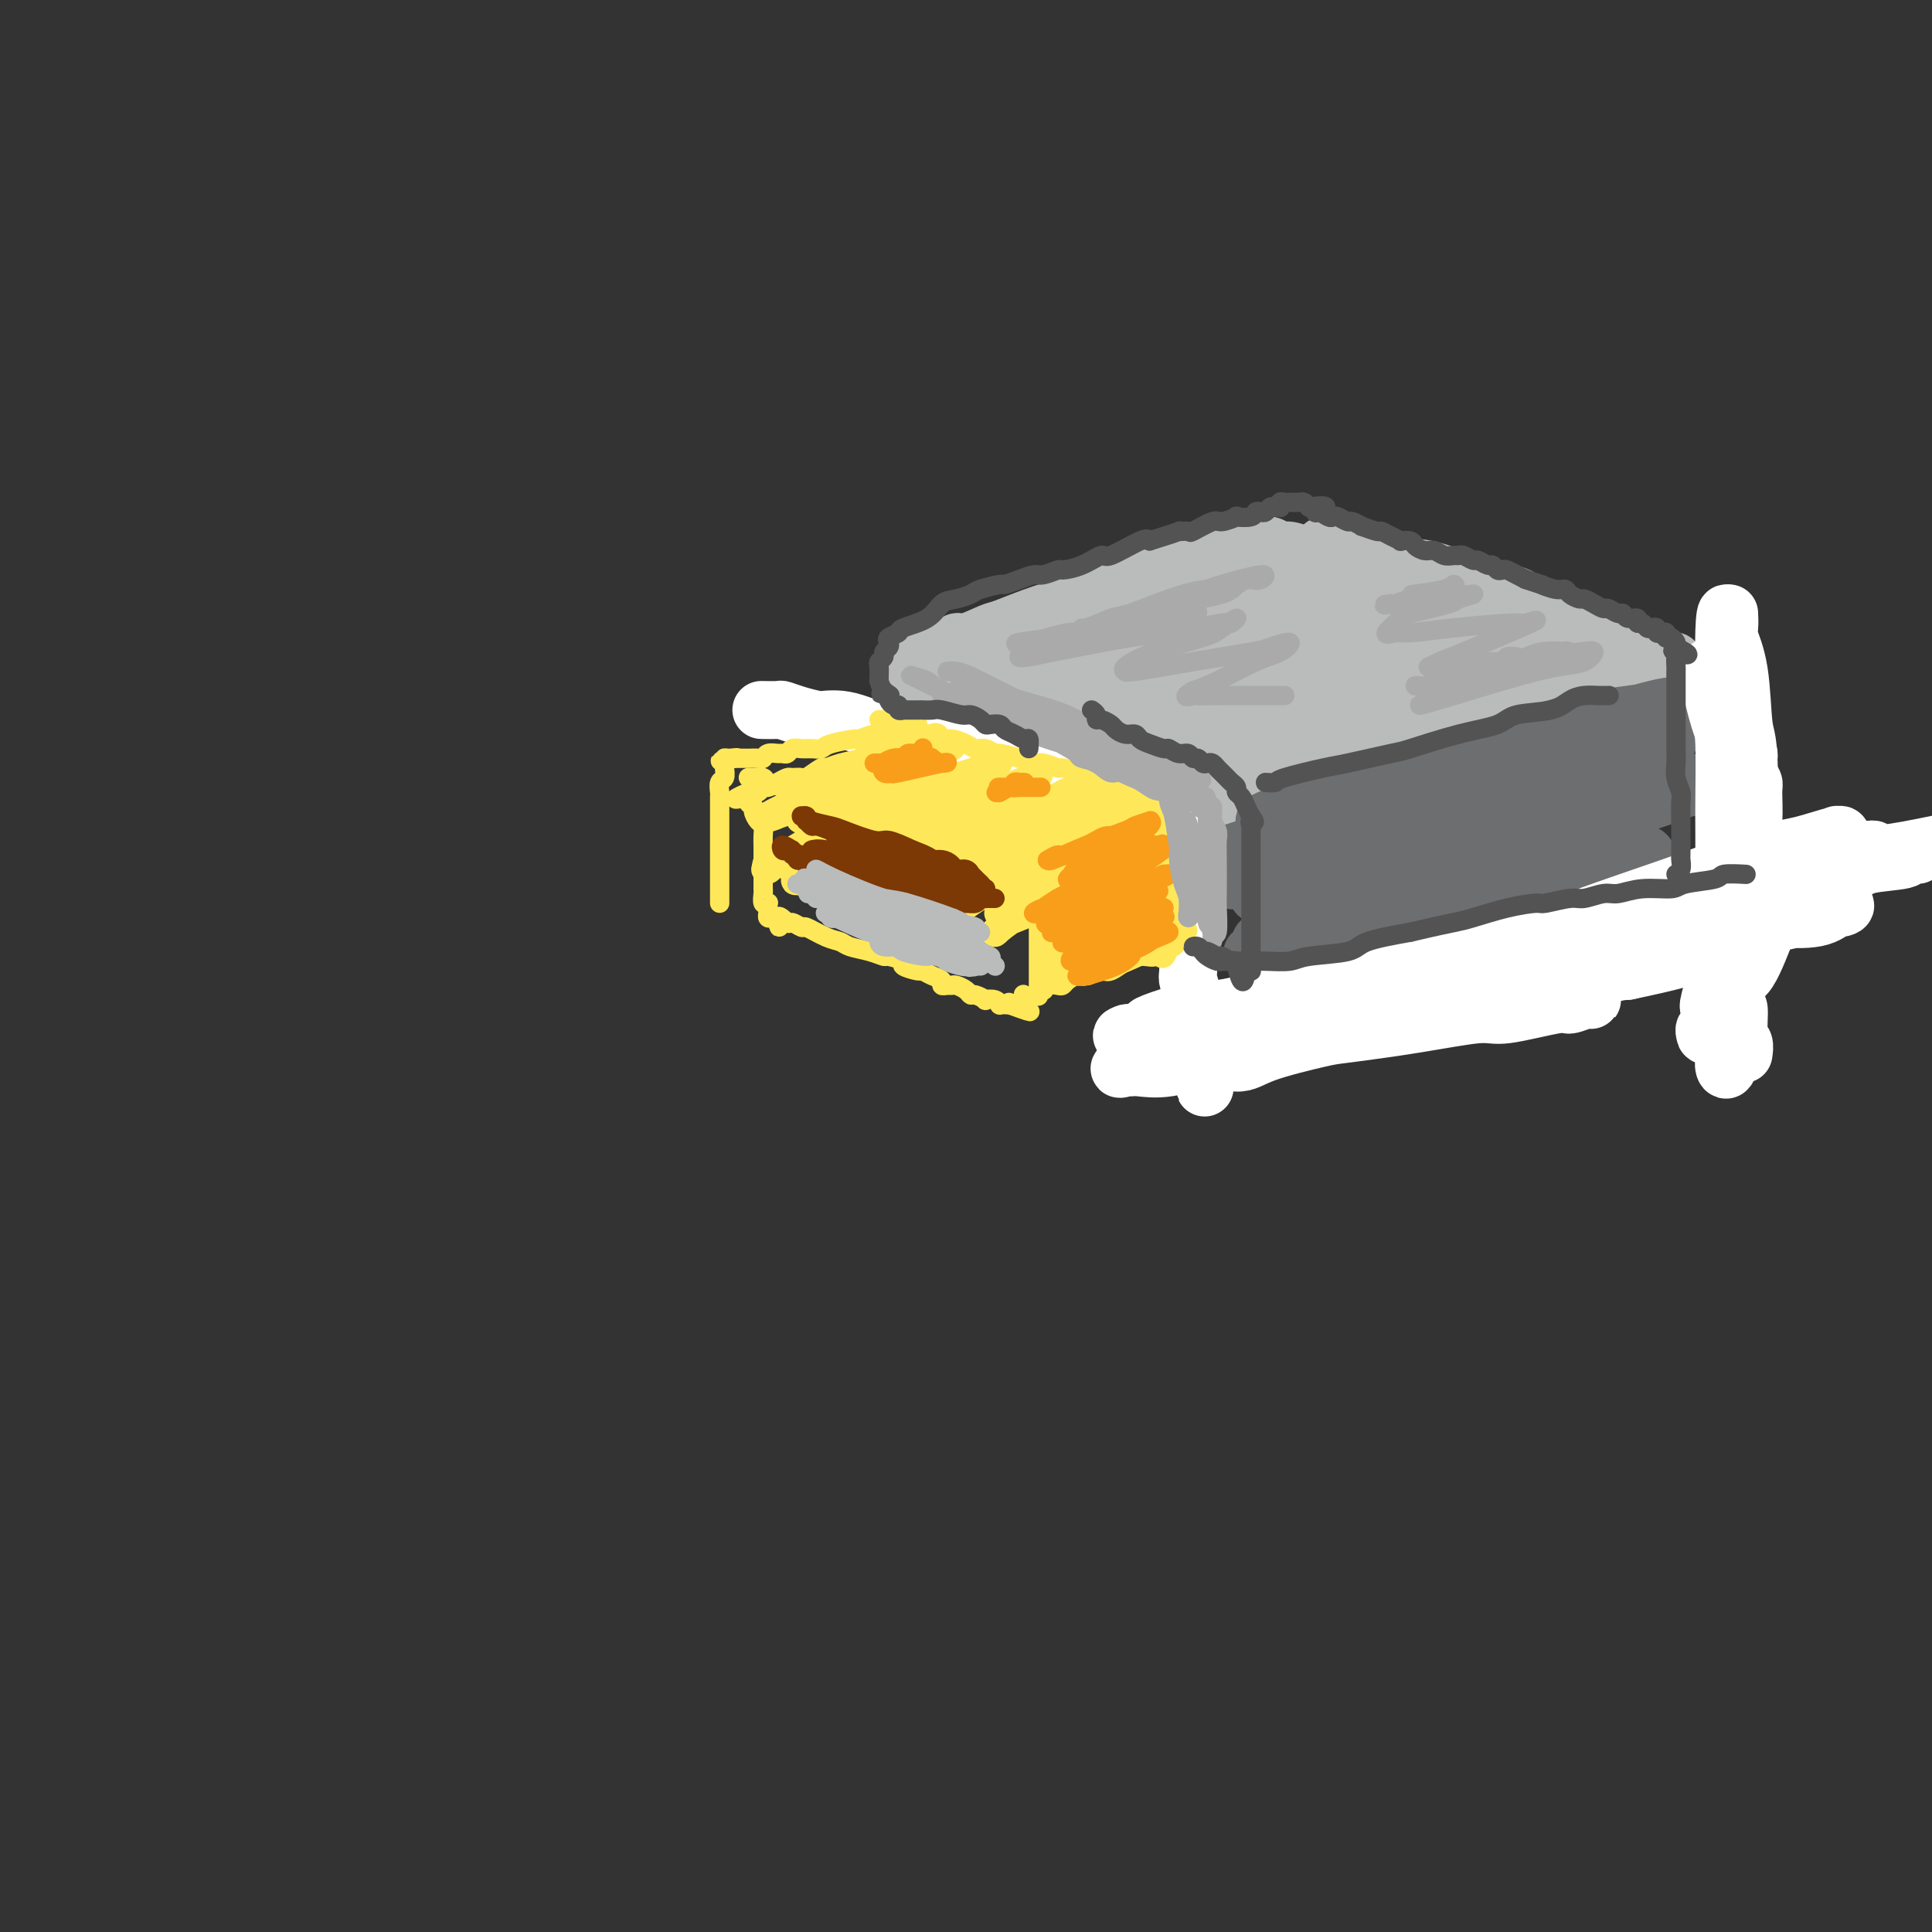 <svg viewBox='0 0 400 400' version='1.1' xmlns='http://www.w3.org/2000/svg' xmlns:xlink='http://www.w3.org/1999/xlink'><rect x="0" y="0" width="400" height="400" fill="#333333" stroke="none"/><g fill='none' stroke='rgb(186,187,187)' stroke-width='12' stroke-linecap='round' stroke-linejoin='round'><path d='M273,121c-0.222,0.003 -0.445,0.007 -1,0c-0.555,-0.007 -1.443,-0.024 -2,0c-0.557,0.024 -0.782,0.087 -5,1c-4.218,0.913 -12.427,2.674 -20,5c-7.573,2.326 -14.510,5.216 -19,7c-4.490,1.784 -6.535,2.462 -10,4c-3.465,1.538 -8.352,3.938 -11,5c-2.648,1.062 -3.056,0.787 -4,1c-0.944,0.213 -2.423,0.914 0,1c2.423,0.086 8.747,-0.444 13,-1c4.253,-0.556 6.435,-1.139 13,-3c6.565,-1.861 17.514,-5.002 26,-7c8.486,-1.998 14.511,-2.855 18,-4c3.489,-1.145 4.443,-2.580 6,-3c1.557,-0.420 3.716,0.175 5,0c1.284,-0.175 1.693,-1.118 0,-1c-1.693,0.118 -5.489,1.299 -9,2c-3.511,0.701 -6.737,0.924 -13,2c-6.263,1.076 -15.563,3.007 -24,5c-8.437,1.993 -16.012,4.050 -20,5c-3.988,0.950 -4.390,0.793 -6,1c-1.610,0.207 -4.427,0.778 -5,1c-0.573,0.222 1.099,0.095 2,0c0.901,-0.095 1.030,-0.158 8,-2c6.970,-1.842 20.781,-5.465 28,-7c7.219,-1.535 7.845,-0.984 14,-2c6.155,-1.016 17.837,-3.598 25,-5c7.163,-1.402 9.807,-1.623 11,-2c1.193,-0.377 0.937,-0.909 1,-1c0.063,-0.091 0.447,0.260 -1,1c-1.447,0.740 -4.723,1.870 -8,3'/><path d='M285,127c-7.482,2.151 -22.188,6.030 -30,8c-7.812,1.970 -8.730,2.032 -15,4c-6.270,1.968 -17.891,5.841 -25,8c-7.109,2.159 -9.705,2.603 -11,3c-1.295,0.397 -1.287,0.746 -2,1c-0.713,0.254 -2.146,0.413 2,-1c4.146,-1.413 13.870,-4.397 20,-6c6.130,-1.603 8.667,-1.825 17,-4c8.333,-2.175 22.461,-6.302 30,-8c7.539,-1.698 8.490,-0.967 14,-2c5.510,-1.033 15.578,-3.831 20,-5c4.422,-1.169 3.199,-0.709 4,-1c0.801,-0.291 3.628,-1.332 3,-1c-0.628,0.332 -4.709,2.038 -8,3c-3.291,0.962 -5.792,1.180 -13,3c-7.208,1.820 -19.125,5.244 -29,8c-9.875,2.756 -17.709,4.845 -22,6c-4.291,1.155 -5.039,1.374 -7,2c-1.961,0.626 -5.136,1.657 -7,2c-1.864,0.343 -2.416,-0.003 -1,0c1.416,0.003 4.801,0.356 8,0c3.199,-0.356 6.211,-1.420 14,-3c7.789,-1.580 20.355,-3.677 32,-6c11.645,-2.323 22.371,-4.874 28,-6c5.629,-1.126 6.163,-0.827 9,-1c2.837,-0.173 7.979,-0.818 10,-1c2.021,-0.182 0.923,0.101 1,0c0.077,-0.101 1.330,-0.584 -5,1c-6.330,1.584 -20.243,5.234 -28,7c-7.757,1.766 -9.359,1.647 -16,3c-6.641,1.353 -18.320,4.176 -30,7'/><path d='M248,148c-13.576,3.296 -8.517,2.534 -10,3c-1.483,0.466 -9.507,2.158 -13,3c-3.493,0.842 -2.455,0.834 -3,1c-0.545,0.166 -2.672,0.507 2,-1c4.672,-1.507 16.145,-4.862 23,-7c6.855,-2.138 9.093,-3.061 17,-5c7.907,-1.939 21.481,-4.896 32,-7c10.519,-2.104 17.981,-3.355 22,-4c4.019,-0.645 4.595,-0.685 6,-1c1.405,-0.315 3.638,-0.906 4,-1c0.362,-0.094 -1.147,0.307 -3,1c-1.853,0.693 -4.050,1.677 -12,4c-7.950,2.323 -21.655,5.986 -29,8c-7.345,2.014 -8.332,2.379 -14,4c-5.668,1.621 -16.016,4.499 -21,6c-4.984,1.501 -4.602,1.625 -6,2c-1.398,0.375 -4.576,1.001 -5,1c-0.424,-0.001 1.904,-0.627 4,-1c2.096,-0.373 3.959,-0.491 11,-2c7.041,-1.509 19.261,-4.410 26,-6c6.739,-1.590 7.998,-1.870 13,-3c5.002,-1.130 13.745,-3.109 19,-4c5.255,-0.891 7.020,-0.695 8,-1c0.980,-0.305 1.175,-1.111 0,-1c-1.175,0.111 -3.719,1.139 -6,2c-2.281,0.861 -4.300,1.555 -11,3c-6.700,1.445 -18.083,3.641 -27,6c-8.917,2.359 -15.370,4.880 -19,6c-3.630,1.120 -4.439,0.840 -6,1c-1.561,0.160 -3.875,0.760 -5,1c-1.125,0.240 -1.063,0.120 -1,0'/><path d='M244,156c-10.403,2.736 1.091,0.577 12,-2c10.909,-2.577 21.234,-5.571 27,-7c5.766,-1.429 6.972,-1.294 13,-2c6.028,-0.706 16.876,-2.252 22,-3c5.124,-0.748 4.524,-0.699 6,-1c1.476,-0.301 5.028,-0.953 6,-1c0.972,-0.047 -0.635,0.511 -2,1c-1.365,0.489 -2.487,0.908 -10,3c-7.513,2.092 -21.415,5.857 -29,8c-7.585,2.143 -8.851,2.663 -14,4c-5.149,1.337 -14.180,3.492 -19,5c-4.820,1.508 -5.430,2.370 -7,3c-1.570,0.630 -4.099,1.029 -4,1c0.099,-0.029 2.826,-0.486 5,-1c2.174,-0.514 3.795,-1.084 10,-3c6.205,-1.916 16.995,-5.179 27,-8c10.005,-2.821 19.224,-5.201 24,-6c4.776,-0.799 5.110,-0.017 7,0c1.890,0.017 5.335,-0.731 7,-1c1.665,-0.269 1.549,-0.060 2,0c0.451,0.060 1.468,-0.028 -4,2c-5.468,2.028 -17.420,6.173 -24,8c-6.580,1.827 -7.789,1.335 -13,3c-5.211,1.665 -14.423,5.487 -19,7c-4.577,1.513 -4.518,0.716 -6,1c-1.482,0.284 -4.504,1.650 -5,2c-0.496,0.350 1.536,-0.315 3,-1c1.464,-0.685 2.362,-1.390 8,-3c5.638,-1.610 16.018,-4.126 25,-6c8.982,-1.874 16.566,-3.107 21,-4c4.434,-0.893 5.717,-1.447 7,-2'/><path d='M320,153c11.453,-2.923 8.087,-2.231 5,-2c-3.087,0.231 -5.893,0.000 -9,0c-3.107,-0.000 -6.514,0.231 -13,1c-6.486,0.769 -16.052,2.077 -24,3c-7.948,0.923 -14.280,1.460 -18,2c-3.720,0.540 -4.829,1.084 -7,1c-2.171,-0.084 -5.403,-0.796 -7,-1c-1.597,-0.204 -1.559,0.100 -2,0c-0.441,-0.100 -1.363,-0.604 -2,-1c-0.637,-0.396 -0.990,-0.683 -1,-1c-0.010,-0.317 0.322,-0.663 0,-1c-0.322,-0.337 -1.300,-0.663 -2,-1c-0.700,-0.337 -1.122,-0.683 -2,-1c-0.878,-0.317 -2.211,-0.605 -5,-1c-2.789,-0.395 -7.034,-0.897 -9,-1c-1.966,-0.103 -1.652,0.194 -3,0c-1.348,-0.194 -4.359,-0.878 -6,-1c-1.641,-0.122 -1.913,0.317 -3,0c-1.087,-0.317 -2.988,-1.391 -5,-2c-2.012,-0.609 -4.134,-0.754 -5,-1c-0.866,-0.246 -0.474,-0.591 -1,-1c-0.526,-0.409 -1.968,-0.880 -3,-1c-1.032,-0.120 -1.654,0.110 -2,0c-0.346,-0.110 -0.416,-0.560 -1,-1c-0.584,-0.440 -1.682,-0.871 -2,-1c-0.318,-0.129 0.145,0.042 0,0c-0.145,-0.042 -0.899,-0.298 -1,0c-0.101,0.298 0.449,1.149 1,2'/><path d='M193,144c-9.391,-2.177 -2.368,-0.618 3,1c5.368,1.618 9.083,3.295 11,4c1.917,0.705 2.037,0.438 6,1c3.963,0.562 11.771,1.955 16,3c4.229,1.045 4.881,1.744 8,2c3.119,0.256 8.705,0.069 13,0c4.295,-0.069 7.298,-0.019 9,0c1.702,0.019 2.101,0.006 3,0c0.899,-0.006 2.297,-0.005 3,0c0.703,0.005 0.711,0.014 0,0c-0.711,-0.014 -2.142,-0.051 -3,0c-0.858,0.051 -1.144,0.191 -3,0c-1.856,-0.191 -5.284,-0.711 -7,-1c-1.716,-0.289 -1.722,-0.347 -3,-1c-1.278,-0.653 -3.828,-1.902 -6,-3c-2.172,-1.098 -3.967,-2.045 -5,-3c-1.033,-0.955 -1.304,-1.920 -2,-3c-0.696,-1.080 -1.818,-2.277 -3,-3c-1.182,-0.723 -2.425,-0.972 -3,-2c-0.575,-1.028 -0.480,-2.834 -1,-4c-0.520,-1.166 -1.653,-1.692 -2,-2c-0.347,-0.308 0.092,-0.398 0,-1c-0.092,-0.602 -0.714,-1.715 -1,-2c-0.286,-0.285 -0.234,0.260 0,0c0.234,-0.260 0.651,-1.323 1,-2c0.349,-0.677 0.629,-0.966 1,-1c0.371,-0.034 0.831,0.187 3,0c2.169,-0.187 6.045,-0.781 8,-1c1.955,-0.219 1.987,-0.063 4,0c2.013,0.063 6.006,0.031 10,0'/><path d='M253,126c6.402,-0.156 9.908,-0.044 12,0c2.092,0.044 2.770,0.022 6,0c3.230,-0.022 9.011,-0.043 12,0c2.989,0.043 3.185,0.151 5,0c1.815,-0.151 5.247,-0.561 8,-1c2.753,-0.439 4.825,-0.906 6,-1c1.175,-0.094 1.452,0.184 2,0c0.548,-0.184 1.366,-0.831 2,-1c0.634,-0.169 1.082,0.139 1,0c-0.082,-0.139 -0.695,-0.724 -1,-1c-0.305,-0.276 -0.303,-0.241 -2,-1c-1.697,-0.759 -5.092,-2.311 -8,-3c-2.908,-0.689 -5.328,-0.514 -8,-1c-2.672,-0.486 -5.596,-1.633 -7,-2c-1.404,-0.367 -1.288,0.048 -2,0c-0.712,-0.048 -2.251,-0.557 -3,-1c-0.749,-0.443 -0.708,-0.821 -1,-1c-0.292,-0.179 -0.915,-0.160 -1,0c-0.085,0.160 0.370,0.461 2,1c1.630,0.539 4.436,1.316 6,2c1.564,0.684 1.885,1.276 4,2c2.115,0.724 6.023,1.582 8,2c1.977,0.418 2.022,0.397 4,1c1.978,0.603 5.887,1.830 9,3c3.113,1.170 5.428,2.282 7,3c1.572,0.718 2.399,1.043 4,2c1.601,0.957 3.976,2.545 5,3c1.024,0.455 0.699,-0.224 2,0c1.301,0.224 4.229,1.350 6,2c1.771,0.650 2.386,0.825 3,1'/><path d='M334,135c9.155,3.250 3.043,0.875 1,0c-2.043,-0.875 -0.018,-0.248 1,0c1.018,0.248 1.029,0.118 1,0c-0.029,-0.118 -0.098,-0.226 0,0c0.098,0.226 0.362,0.784 0,1c-0.362,0.216 -1.351,0.088 -3,1c-1.649,0.912 -3.956,2.862 -9,5c-5.044,2.138 -12.823,4.463 -17,6c-4.177,1.537 -4.753,2.285 -9,4c-4.247,1.715 -12.166,4.396 -16,6c-3.834,1.604 -3.585,2.131 -6,3c-2.415,0.869 -7.496,2.082 -10,3c-2.504,0.918 -2.431,1.542 -3,2c-0.569,0.458 -1.782,0.750 -3,1c-1.218,0.250 -2.443,0.460 -2,0c0.443,-0.460 2.552,-1.588 6,-3c3.448,-1.412 8.234,-3.109 11,-4c2.766,-0.891 3.511,-0.978 7,-2c3.489,-1.022 9.720,-2.980 13,-4c3.280,-1.020 3.608,-1.103 6,-2c2.392,-0.897 6.849,-2.607 11,-4c4.151,-1.393 7.995,-2.468 10,-3c2.005,-0.532 2.172,-0.520 4,-1c1.828,-0.480 5.316,-1.452 7,-2c1.684,-0.548 1.565,-0.673 2,-1c0.435,-0.327 1.425,-0.857 2,-1c0.575,-0.143 0.736,0.102 1,0c0.264,-0.102 0.632,-0.551 1,-1'/><path d='M340,139c12.433,-4.266 4.015,-0.930 1,0c-3.015,0.930 -0.627,-0.546 0,-1c0.627,-0.454 -0.506,0.115 -1,0c-0.494,-0.115 -0.349,-0.912 -1,-2c-0.651,-1.088 -2.097,-2.465 -3,-3c-0.903,-0.535 -1.264,-0.227 -3,-1c-1.736,-0.773 -4.848,-2.625 -8,-4c-3.152,-1.375 -6.344,-2.271 -8,-3c-1.656,-0.729 -1.777,-1.291 -4,-2c-2.223,-0.709 -6.547,-1.566 -9,-2c-2.453,-0.434 -3.033,-0.445 -5,-1c-1.967,-0.555 -5.319,-1.655 -8,-2c-2.681,-0.345 -4.691,0.065 -6,0c-1.309,-0.065 -1.917,-0.606 -3,-1c-1.083,-0.394 -2.641,-0.640 -4,-1c-1.359,-0.360 -2.517,-0.832 -3,-1c-0.483,-0.168 -0.289,-0.030 -1,0c-0.711,0.030 -2.326,-0.048 -3,0c-0.674,0.048 -0.407,0.223 -1,0c-0.593,-0.223 -2.046,-0.843 -3,-1c-0.954,-0.157 -1.411,0.150 -2,0c-0.589,-0.150 -1.311,-0.757 -2,-1c-0.689,-0.243 -1.344,-0.121 -2,0'/><path d='M261,113c-8.203,-1.547 -2.709,-0.414 -1,0c1.709,0.414 -0.367,0.110 -1,0c-0.633,-0.110 0.178,-0.026 0,0c-0.178,0.026 -1.346,-0.008 -2,0c-0.654,0.008 -0.795,0.056 -1,0c-0.205,-0.056 -0.475,-0.218 -1,0c-0.525,0.218 -1.307,0.816 -2,1c-0.693,0.184 -1.299,-0.047 -2,0c-0.701,0.047 -1.499,0.372 -3,1c-1.501,0.628 -3.707,1.560 -5,2c-1.293,0.440 -1.674,0.388 -4,1c-2.326,0.612 -6.598,1.889 -9,3c-2.402,1.111 -2.934,2.057 -5,3c-2.066,0.943 -5.666,1.883 -9,3c-3.334,1.117 -6.403,2.412 -8,3c-1.597,0.588 -1.723,0.469 -3,1c-1.277,0.531 -3.704,1.711 -5,2c-1.296,0.289 -1.461,-0.315 -2,0c-0.539,0.315 -1.451,1.549 -2,2c-0.549,0.451 -0.736,0.121 -1,0c-0.264,-0.121 -0.607,-0.032 -1,0c-0.393,0.032 -0.837,0.009 -1,0c-0.163,-0.009 -0.047,-0.002 0,0c0.047,0.002 0.023,0.001 0,0'/><path d='M193,135c-10.264,3.842 -1.922,2.446 1,2c2.922,-0.446 0.426,0.058 1,1c0.574,0.942 4.218,2.321 6,3c1.782,0.679 1.703,0.658 3,1c1.297,0.342 3.969,1.045 7,2c3.031,0.955 6.421,2.160 8,3c1.579,0.840 1.348,1.314 3,2c1.652,0.686 5.186,1.584 7,2c1.814,0.416 1.907,0.349 3,1c1.093,0.651 3.187,2.020 5,3c1.813,0.980 3.345,1.573 4,2c0.655,0.427 0.432,0.689 1,1c0.568,0.311 1.929,0.672 3,1c1.071,0.328 1.854,0.624 2,1c0.146,0.376 -0.345,0.832 0,1c0.345,0.168 1.527,0.048 2,0c0.473,-0.048 0.236,-0.024 0,0'/></g>
<g fill='none' stroke='rgb(109,110,112)' stroke-width='12' stroke-linecap='round' stroke-linejoin='round'><path d='M319,166c0.590,-0.100 1.180,-0.200 -1,0c-2.180,0.200 -7.129,0.700 -10,1c-2.871,0.300 -3.663,0.401 -7,1c-3.337,0.599 -9.218,1.698 -12,2c-2.782,0.302 -2.465,-0.192 -4,0c-1.535,0.192 -4.920,1.068 -6,1c-1.080,-0.068 0.147,-1.082 0,-1c-0.147,0.082 -1.666,1.259 1,0c2.666,-1.259 9.517,-4.954 13,-7c3.483,-2.046 3.597,-2.442 7,-4c3.403,-1.558 10.095,-4.278 15,-6c4.905,-1.722 8.021,-2.447 10,-3c1.979,-0.553 2.820,-0.934 3,-1c0.180,-0.066 -0.300,0.184 0,0c0.300,-0.184 1.379,-0.802 -1,1c-2.379,1.802 -8.216,6.023 -16,10c-7.784,3.977 -17.514,7.710 -23,10c-5.486,2.290 -6.726,3.139 -11,5c-4.274,1.861 -11.581,4.736 -15,6c-3.419,1.264 -2.949,0.918 -4,1c-1.051,0.082 -3.623,0.593 -3,0c0.623,-0.593 4.440,-2.292 7,-4c2.560,-1.708 3.862,-3.427 10,-6c6.138,-2.573 17.114,-5.999 23,-8c5.886,-2.001 6.684,-2.576 11,-4c4.316,-1.424 12.150,-3.698 17,-5c4.850,-1.302 6.717,-1.631 8,-2c1.283,-0.369 1.983,-0.779 2,-1c0.017,-0.221 -0.649,-0.252 -1,0c-0.351,0.252 -0.386,0.786 -5,2c-4.614,1.214 -13.807,3.107 -23,5'/><path d='M304,159c-8.819,2.214 -17.367,4.750 -22,6c-4.633,1.250 -5.352,1.215 -8,2c-2.648,0.785 -7.225,2.392 -9,3c-1.775,0.608 -0.750,0.219 -1,0c-0.250,-0.219 -1.777,-0.268 3,-2c4.777,-1.732 15.856,-5.148 22,-7c6.144,-1.852 7.353,-2.140 14,-4c6.647,-1.860 18.733,-5.290 25,-7c6.267,-1.710 6.713,-1.698 9,-2c2.287,-0.302 6.413,-0.918 8,-1c1.587,-0.082 0.636,0.369 1,0c0.364,-0.369 2.043,-1.559 -4,0c-6.043,1.559 -19.809,5.868 -27,8c-7.191,2.132 -7.808,2.089 -14,4c-6.192,1.911 -17.960,5.778 -25,8c-7.040,2.222 -9.354,2.799 -11,3c-1.646,0.201 -2.625,0.026 -3,0c-0.375,-0.026 -0.147,0.098 0,0c0.147,-0.098 0.212,-0.416 5,-2c4.788,-1.584 14.297,-4.434 24,-7c9.703,-2.566 19.598,-4.850 25,-6c5.402,-1.150 6.311,-1.168 10,-2c3.689,-0.832 10.157,-2.478 13,-3c2.843,-0.522 2.062,0.081 3,0c0.938,-0.081 3.594,-0.845 0,0c-3.594,0.845 -13.440,3.299 -19,5c-5.560,1.701 -6.835,2.649 -14,5c-7.165,2.351 -20.219,6.104 -27,8c-6.781,1.896 -7.287,1.933 -10,3c-2.713,1.067 -7.632,3.162 -10,4c-2.368,0.838 -2.184,0.419 -2,0'/><path d='M260,175c-13.493,4.249 -6.226,2.371 2,0c8.226,-2.371 17.411,-5.234 23,-7c5.589,-1.766 7.581,-2.434 14,-4c6.419,-1.566 17.264,-4.031 25,-6c7.736,-1.969 12.363,-3.444 15,-4c2.637,-0.556 3.283,-0.195 4,0c0.717,0.195 1.503,0.223 2,0c0.497,-0.223 0.703,-0.697 -4,1c-4.703,1.697 -14.315,5.564 -24,9c-9.685,3.436 -19.442,6.441 -25,8c-5.558,1.559 -6.917,1.672 -10,3c-3.083,1.328 -7.888,3.872 -10,5c-2.112,1.128 -1.529,0.840 -2,1c-0.471,0.160 -1.996,0.767 3,-1c4.996,-1.767 16.513,-5.908 23,-8c6.487,-2.092 7.946,-2.136 14,-4c6.054,-1.864 16.704,-5.547 22,-7c5.296,-1.453 5.237,-0.674 7,-1c1.763,-0.326 5.349,-1.757 6,-2c0.651,-0.243 -1.634,0.701 -3,1c-1.366,0.299 -1.814,-0.046 -9,2c-7.186,2.046 -21.108,6.482 -29,9c-7.892,2.518 -9.752,3.118 -15,5c-5.248,1.882 -13.883,5.046 -19,7c-5.117,1.954 -6.717,2.699 -8,3c-1.283,0.301 -2.248,0.158 -1,0c1.248,-0.158 4.710,-0.332 8,-1c3.290,-0.668 6.408,-1.828 14,-4c7.592,-2.172 19.659,-5.354 30,-8c10.341,-2.646 18.954,-4.756 24,-6c5.046,-1.244 6.523,-1.622 8,-2'/><path d='M345,164c14.323,-3.369 8.630,-1.291 7,-1c-1.630,0.291 0.803,-1.204 0,-1c-0.803,0.204 -4.841,2.106 -14,5c-9.159,2.894 -23.439,6.780 -31,9c-7.561,2.220 -8.402,2.773 -14,5c-5.598,2.227 -15.953,6.126 -21,8c-5.047,1.874 -4.786,1.721 -6,2c-1.214,0.279 -3.905,0.988 -3,1c0.905,0.012 5.404,-0.674 9,-2c3.596,-1.326 6.288,-3.294 14,-6c7.712,-2.706 20.443,-6.151 27,-8c6.557,-1.849 6.938,-2.103 10,-3c3.062,-0.897 8.804,-2.436 11,-3c2.196,-0.564 0.847,-0.154 1,0c0.153,0.154 1.807,0.053 -4,2c-5.807,1.947 -19.076,5.942 -26,8c-6.924,2.058 -7.503,2.177 -13,4c-5.497,1.823 -15.913,5.348 -21,7c-5.087,1.652 -4.846,1.430 -6,2c-1.154,0.570 -3.704,1.933 -4,2c-0.296,0.067 1.662,-1.162 4,-2c2.338,-0.838 5.056,-1.285 12,-3c6.944,-1.715 18.113,-4.698 27,-7c8.887,-2.302 15.491,-3.922 19,-5c3.509,-1.078 3.923,-1.613 5,-2c1.077,-0.387 2.818,-0.625 4,-1c1.182,-0.375 1.806,-0.888 -1,0c-2.806,0.888 -9.041,3.176 -18,6c-8.959,2.824 -20.643,6.183 -27,8c-6.357,1.817 -7.388,2.090 -10,3c-2.612,0.910 -6.806,2.455 -11,4'/><path d='M265,196c-10.619,3.158 -3.666,0.553 -2,0c1.666,-0.553 -1.955,0.945 1,0c2.955,-0.945 12.484,-4.334 18,-6c5.516,-1.666 7.017,-1.611 13,-3c5.983,-1.389 16.446,-4.222 22,-6c5.554,-1.778 6.198,-2.499 8,-3c1.802,-0.501 4.761,-0.780 6,-1c1.239,-0.220 0.758,-0.381 -4,1c-4.758,1.381 -13.793,4.305 -19,6c-5.207,1.695 -6.587,2.161 -10,3c-3.413,0.839 -8.860,2.049 -12,3c-3.140,0.951 -3.974,1.641 -5,2c-1.026,0.359 -2.245,0.386 -1,0c1.245,-0.386 4.952,-1.184 8,-2c3.048,-0.816 5.435,-1.648 11,-3c5.565,-1.352 14.309,-3.223 21,-5c6.691,-1.777 11.331,-3.459 14,-4c2.669,-0.541 3.368,0.058 4,0c0.632,-0.058 1.198,-0.774 2,-1c0.802,-0.226 1.839,0.037 -1,1c-2.839,0.963 -9.554,2.626 -17,5c-7.446,2.374 -15.621,5.458 -20,7c-4.379,1.542 -4.961,1.541 -7,2c-2.039,0.459 -5.536,1.377 -7,2c-1.464,0.623 -0.895,0.952 -1,1c-0.105,0.048 -0.884,-0.183 3,-1c3.884,-0.817 12.430,-2.220 19,-3c6.570,-0.780 11.163,-0.937 13,-1c1.837,-0.063 0.919,-0.031 0,0'/></g>
<g fill='none' stroke='rgb(255,255,255)' stroke-width='12' stroke-linecap='round' stroke-linejoin='round'><path d='M354,138c0.053,0.422 0.105,0.844 0,1c-0.105,0.156 -0.368,0.044 0,2c0.368,1.956 1.367,5.978 2,8c0.633,2.022 0.902,2.043 1,5c0.098,2.957 0.026,8.850 0,12c-0.026,3.150 -0.007,3.559 0,7c0.007,3.441 0.002,9.915 0,16c-0.002,6.085 -0.001,11.781 0,15c0.001,3.219 0.004,3.963 0,6c-0.004,2.037 -0.013,5.369 0,7c0.013,1.631 0.049,1.562 0,2c-0.049,0.438 -0.181,1.383 0,2c0.181,0.617 0.676,0.904 1,-1c0.324,-1.904 0.476,-6.001 1,-13c0.524,-6.999 1.421,-16.901 2,-22c0.579,-5.099 0.841,-5.394 1,-10c0.159,-4.606 0.214,-13.522 0,-18c-0.214,-4.478 -0.698,-4.519 -1,-7c-0.302,-2.481 -0.421,-7.402 -1,-11c-0.579,-3.598 -1.619,-5.872 -2,-7c-0.381,-1.128 -0.103,-1.112 0,-2c0.103,-0.888 0.029,-2.682 0,-3c-0.029,-0.318 -0.015,0.841 0,2'/><path d='M358,129c-0.906,-5.902 -1.171,2.342 -1,9c0.171,6.658 0.777,11.728 1,15c0.223,3.272 0.062,4.745 0,8c-0.062,3.255 -0.027,8.293 0,14c0.027,5.707 0.045,12.082 0,15c-0.045,2.918 -0.152,2.377 0,5c0.152,2.623 0.563,8.409 1,11c0.437,2.591 0.902,1.987 1,3c0.098,1.013 -0.170,3.643 0,5c0.170,1.357 0.776,1.442 1,2c0.224,0.558 0.064,1.588 0,2c-0.064,0.412 -0.032,0.206 0,0'/><path d='M158,147c-0.326,-0.006 -0.652,-0.012 0,0c0.652,0.012 2.281,0.042 3,0c0.719,-0.042 0.527,-0.155 1,0c0.473,0.155 1.612,0.579 3,1c1.388,0.421 3.026,0.837 4,1c0.974,0.163 1.283,0.071 2,0c0.717,-0.071 1.842,-0.121 3,0c1.158,0.121 2.349,0.415 4,1c1.651,0.585 3.762,1.462 6,2c2.238,0.538 4.602,0.736 6,1c1.398,0.264 1.830,0.595 3,1c1.170,0.405 3.078,0.883 4,1c0.922,0.117 0.857,-0.126 2,0c1.143,0.126 3.494,0.621 5,1c1.506,0.379 2.168,0.641 3,1c0.832,0.359 1.834,0.813 3,1c1.166,0.187 2.495,0.107 3,0c0.505,-0.107 0.186,-0.240 1,0c0.814,0.240 2.761,0.853 4,1c1.239,0.147 1.771,-0.172 2,0c0.229,0.172 0.155,0.833 1,1c0.845,0.167 2.611,-0.162 3,0c0.389,0.162 -0.597,0.814 0,1c0.597,0.186 2.779,-0.094 4,0c1.221,0.094 1.483,0.564 2,1c0.517,0.436 1.291,0.839 2,1c0.709,0.161 1.355,0.081 2,0'/><path d='M234,163c12.102,2.720 4.356,1.522 2,1c-2.356,-0.522 0.678,-0.366 2,0c1.322,0.366 0.931,0.942 1,1c0.069,0.058 0.597,-0.402 1,0c0.403,0.402 0.682,1.665 1,2c0.318,0.335 0.674,-0.258 1,0c0.326,0.258 0.623,1.368 1,2c0.377,0.632 0.833,0.787 1,1c0.167,0.213 0.045,0.485 0,1c-0.045,0.515 -0.012,1.274 0,2c0.012,0.726 0.003,1.420 0,2c-0.003,0.580 -0.002,1.046 0,2c0.002,0.954 0.003,2.396 0,3c-0.003,0.604 -0.011,0.368 0,1c0.011,0.632 0.041,2.130 0,3c-0.041,0.870 -0.154,1.112 0,2c0.154,0.888 0.576,2.421 1,4c0.424,1.579 0.849,3.204 1,4c0.151,0.796 0.026,0.764 0,2c-0.026,1.236 0.045,3.739 0,5c-0.045,1.261 -0.208,1.281 0,2c0.208,0.719 0.787,2.138 1,4c0.213,1.862 0.061,4.166 0,5c-0.061,0.834 -0.030,0.198 0,1c0.030,0.802 0.060,3.042 0,4c-0.060,0.958 -0.209,0.632 0,1c0.209,0.368 0.778,1.428 1,2c0.222,0.572 0.098,0.654 0,1c-0.098,0.346 -0.171,0.956 0,1c0.171,0.044 0.585,-0.478 1,-1'/><path d='M249,221c0.844,8.085 -0.047,2.297 1,0c1.047,-2.297 4.030,-1.104 6,-1c1.970,0.104 2.926,-0.880 6,-2c3.074,-1.120 8.265,-2.375 11,-3c2.735,-0.625 3.013,-0.620 6,-1c2.987,-0.380 8.682,-1.144 14,-2c5.318,-0.856 10.259,-1.802 13,-2c2.741,-0.198 3.283,0.353 6,0c2.717,-0.353 7.611,-1.611 10,-2c2.389,-0.389 2.274,0.092 3,0c0.726,-0.092 2.293,-0.758 3,-1c0.707,-0.242 0.552,-0.059 1,0c0.448,0.059 1.498,-0.006 -1,0c-2.498,0.006 -8.543,0.082 -12,0c-3.457,-0.082 -4.325,-0.323 -9,0c-4.675,0.323 -13.159,1.211 -21,2c-7.841,0.789 -15.041,1.479 -19,2c-3.959,0.521 -4.677,0.874 -8,1c-3.323,0.126 -9.250,0.027 -12,0c-2.750,-0.027 -2.321,0.020 -3,0c-0.679,-0.020 -2.464,-0.105 -4,0c-1.536,0.105 -2.822,0.400 -2,0c0.822,-0.400 3.752,-1.495 6,-2c2.248,-0.505 3.814,-0.419 8,-1c4.186,-0.581 10.992,-1.827 19,-3c8.008,-1.173 17.218,-2.273 22,-3c4.782,-0.727 5.138,-1.081 11,-2c5.862,-0.919 17.232,-2.401 23,-3c5.768,-0.599 5.934,-0.314 10,-1c4.066,-0.686 12.033,-2.343 20,-4'/><path d='M357,193c21.032,-3.652 15.111,-3.284 14,-3c-1.111,0.284 2.589,0.482 5,0c2.411,-0.482 3.533,-1.646 4,-2c0.467,-0.354 0.277,0.100 1,0c0.723,-0.100 2.357,-0.756 -1,-1c-3.357,-0.244 -11.705,-0.076 -16,0c-4.295,0.076 -4.536,0.061 -11,1c-6.464,0.939 -19.151,2.832 -26,4c-6.849,1.168 -7.861,1.611 -14,3c-6.139,1.389 -17.406,3.725 -27,6c-9.594,2.275 -17.516,4.491 -22,6c-4.484,1.509 -5.529,2.312 -9,3c-3.471,0.688 -9.369,1.260 -13,2c-3.631,0.740 -4.996,1.648 -6,2c-1.004,0.352 -1.647,0.148 -2,0c-0.353,-0.148 -0.418,-0.240 -1,0c-0.582,0.240 -1.683,0.812 1,0c2.683,-0.812 9.150,-3.006 13,-4c3.850,-0.994 5.083,-0.787 10,-2c4.917,-1.213 13.519,-3.847 23,-6c9.481,-2.153 19.841,-3.825 25,-5c5.159,-1.175 5.116,-1.851 11,-3c5.884,-1.149 17.697,-2.770 24,-4c6.303,-1.230 7.098,-2.070 11,-3c3.902,-0.930 10.910,-1.952 17,-3c6.090,-1.048 11.261,-2.122 14,-3c2.739,-0.878 3.046,-1.558 5,-2c1.954,-0.442 5.555,-0.644 7,-1c1.445,-0.356 0.735,-0.865 1,-1c0.265,-0.135 1.504,0.104 2,0c0.496,-0.104 0.248,-0.552 0,-1'/><path d='M397,176c25.302,-5.876 6.557,-1.564 -2,0c-8.557,1.564 -6.926,0.382 -7,0c-0.074,-0.382 -1.852,0.038 -5,1c-3.148,0.962 -7.667,2.466 -13,4c-5.333,1.534 -11.479,3.097 -15,4c-3.521,0.903 -4.418,1.146 -9,3c-4.582,1.854 -12.848,5.319 -18,7c-5.152,1.681 -7.191,1.579 -12,3c-4.809,1.421 -12.390,4.365 -20,7c-7.610,2.635 -15.251,4.962 -19,6c-3.749,1.038 -3.606,0.786 -7,2c-3.394,1.214 -10.324,3.895 -14,5c-3.676,1.105 -4.098,0.636 -6,1c-1.902,0.364 -5.284,1.562 -8,2c-2.716,0.438 -4.765,0.117 -6,0c-1.235,-0.117 -1.655,-0.028 -2,0c-0.345,0.028 -0.615,-0.003 -1,0c-0.385,0.003 -0.885,0.040 -1,0c-0.115,-0.040 0.154,-0.159 0,0c-0.154,0.159 -0.732,0.595 1,0c1.732,-0.595 5.775,-2.220 8,-3c2.225,-0.780 2.634,-0.713 5,-1c2.366,-0.287 6.691,-0.926 12,-2c5.309,-1.074 11.603,-2.582 15,-3c3.397,-0.418 3.896,0.256 8,0c4.104,-0.256 11.812,-1.442 16,-2c4.188,-0.558 4.854,-0.490 8,-1c3.146,-0.510 8.770,-1.599 14,-3c5.230,-1.401 10.066,-3.115 13,-4c2.934,-0.885 3.967,-0.943 5,-1'/><path d='M337,201c18.014,-3.802 11.049,-3.306 9,-3c-2.049,0.306 0.817,0.423 3,0c2.183,-0.423 3.681,-1.384 5,-2c1.319,-0.616 2.459,-0.886 3,-1c0.541,-0.114 0.485,-0.073 1,0c0.515,0.073 1.602,0.178 2,0c0.398,-0.178 0.107,-0.640 0,-1c-0.107,-0.360 -0.029,-0.620 0,-1c0.029,-0.380 0.008,-0.882 0,-1c-0.008,-0.118 -0.003,0.148 0,0c0.003,-0.148 0.004,-0.712 0,-1c-0.004,-0.288 -0.012,-0.302 0,-1c0.012,-0.698 0.046,-2.081 0,-3c-0.046,-0.919 -0.170,-1.374 0,-3c0.170,-1.626 0.635,-4.424 1,-6c0.365,-1.576 0.630,-1.931 1,-3c0.370,-1.069 0.845,-2.854 1,-5c0.155,-2.146 -0.011,-4.655 0,-6c0.011,-1.345 0.200,-1.527 0,-2c-0.200,-0.473 -0.788,-1.238 -1,-2c-0.212,-0.762 -0.047,-1.521 0,-2c0.047,-0.479 -0.024,-0.677 0,-1c0.024,-0.323 0.142,-0.770 0,-1c-0.142,-0.230 -0.545,-0.243 -1,2c-0.455,2.243 -0.962,6.742 -1,9c-0.038,2.258 0.392,2.275 0,5c-0.392,2.725 -1.605,8.157 -2,11c-0.395,2.843 0.030,3.098 0,5c-0.030,1.902 -0.515,5.451 -1,9'/><path d='M357,197c-0.880,6.750 -0.579,3.626 -1,4c-0.421,0.374 -1.563,4.247 -2,6c-0.437,1.753 -0.169,1.388 0,2c0.169,0.612 0.239,2.202 0,3c-0.239,0.798 -0.788,0.803 -1,1c-0.212,0.197 -0.086,0.587 0,1c0.086,0.413 0.132,0.850 1,-1c0.868,-1.850 2.558,-5.987 4,-8c1.442,-2.013 2.634,-1.901 4,-4c1.366,-2.099 2.904,-6.409 4,-9c1.096,-2.591 1.750,-3.464 2,-4c0.250,-0.536 0.095,-0.735 0,-1c-0.095,-0.265 -0.131,-0.594 0,-1c0.131,-0.406 0.430,-0.887 0,-1c-0.430,-0.113 -1.589,0.141 -2,0c-0.411,-0.141 -0.075,-0.679 -3,0c-2.925,0.679 -9.112,2.573 -16,5c-6.888,2.427 -14.476,5.386 -19,7c-4.524,1.614 -5.984,1.882 -9,3c-3.016,1.118 -7.587,3.086 -11,4c-3.413,0.914 -5.669,0.775 -7,1c-1.331,0.225 -1.737,0.815 -2,1c-0.263,0.185 -0.382,-0.033 -1,0c-0.618,0.033 -1.734,0.318 1,-1c2.734,-1.318 9.318,-4.237 13,-6c3.682,-1.763 4.461,-2.369 9,-4c4.539,-1.631 12.837,-4.285 20,-7c7.163,-2.715 13.189,-5.490 17,-7c3.811,-1.510 5.405,-1.755 7,-2'/><path d='M365,179c12.477,-5.116 10.168,-4.406 10,-4c-0.168,0.406 1.803,0.508 3,0c1.197,-0.508 1.619,-1.626 2,-2c0.381,-0.374 0.720,-0.004 1,0c0.280,0.004 0.499,-0.359 -1,0c-1.499,0.359 -4.718,1.438 -7,2c-2.282,0.562 -3.628,0.606 -8,2c-4.372,1.394 -11.769,4.139 -20,7c-8.231,2.861 -17.296,5.838 -22,8c-4.704,2.162 -5.046,3.507 -10,6c-4.954,2.493 -14.518,6.132 -19,8c-4.482,1.868 -3.882,1.965 -6,3c-2.118,1.035 -6.955,3.010 -9,4c-2.045,0.990 -1.299,0.997 -1,1c0.299,0.003 0.149,0.001 0,0'/></g>
<g fill='none' stroke='rgb(170,170,170)' stroke-width='4' stroke-linecap='round' stroke-linejoin='round'><path d='M246,127c-0.524,0.218 -1.049,0.436 -1,0c0.049,-0.436 0.670,-1.527 1,-2c0.330,-0.473 0.369,-0.328 2,-1c1.631,-0.672 4.854,-2.159 7,-3c2.146,-0.841 3.213,-1.034 4,-1c0.787,0.034 1.293,0.297 2,0c0.707,-0.297 1.616,-1.153 0,-1c-1.616,0.153 -5.757,1.317 -8,2c-2.243,0.683 -2.586,0.886 -6,2c-3.414,1.114 -9.897,3.138 -13,4c-3.103,0.862 -2.827,0.561 -4,1c-1.173,0.439 -3.797,1.618 -5,2c-1.203,0.382 -0.985,-0.033 -1,0c-0.015,0.033 -0.264,0.513 2,0c2.264,-0.513 7.043,-2.019 10,-3c2.957,-0.981 4.094,-1.436 7,-2c2.906,-0.564 7.580,-1.235 10,-2c2.420,-0.765 2.585,-1.622 3,-2c0.415,-0.378 1.081,-0.275 0,0c-1.081,0.275 -3.910,0.722 -6,1c-2.090,0.278 -3.443,0.387 -8,2c-4.557,1.613 -12.320,4.730 -16,6c-3.680,1.270 -3.279,0.693 -5,1c-1.721,0.307 -5.566,1.499 -8,2c-2.434,0.501 -3.456,0.309 -2,0c1.456,-0.309 5.392,-0.737 8,-1c2.608,-0.263 3.888,-0.361 7,-1c3.112,-0.639 8.056,-1.820 13,-3'/><path d='M239,128c5.586,-1.012 6.551,-1.041 7,-1c0.449,0.041 0.383,0.152 1,0c0.617,-0.152 1.916,-0.567 0,0c-1.916,0.567 -7.048,2.117 -10,3c-2.952,0.883 -3.723,1.098 -7,2c-3.277,0.902 -9.060,2.489 -12,3c-2.940,0.511 -3.038,-0.056 -4,0c-0.962,0.056 -2.789,0.735 -3,1c-0.211,0.265 1.195,0.116 2,0c0.805,-0.116 1.009,-0.198 5,-1c3.991,-0.802 11.769,-2.326 16,-3c4.231,-0.674 4.914,-0.500 8,-1c3.086,-0.500 8.575,-1.673 11,-2c2.425,-0.327 1.785,0.194 2,0c0.215,-0.194 1.286,-1.103 1,-1c-0.286,0.103 -1.929,1.219 -3,2c-1.071,0.781 -1.568,1.228 -4,2c-2.432,0.772 -6.797,1.869 -10,3c-3.203,1.131 -5.245,2.297 -6,3c-0.755,0.703 -0.224,0.942 0,1c0.224,0.058 0.140,-0.064 0,0c-0.140,0.064 -0.337,0.313 2,0c2.337,-0.313 7.206,-1.188 12,-2c4.794,-0.812 9.511,-1.562 12,-2c2.489,-0.438 2.750,-0.563 4,-1c1.250,-0.437 3.490,-1.186 4,-1c0.510,0.186 -0.709,1.308 -2,2c-1.291,0.692 -2.655,0.956 -5,2c-2.345,1.044 -5.670,2.870 -8,4c-2.330,1.130 -3.665,1.565 -5,2'/><path d='M247,143c-3.007,1.774 -0.524,1.207 0,1c0.524,-0.207 -0.911,-0.056 0,0c0.911,0.056 4.168,0.015 8,0c3.832,-0.015 8.238,-0.004 10,0c1.762,0.004 0.881,0.002 0,0'/><path d='M314,136c-0.817,-0.113 -1.635,-0.226 -2,0c-0.365,0.226 -0.279,0.790 -1,1c-0.721,0.210 -2.251,0.067 -3,0c-0.749,-0.067 -0.718,-0.058 1,0c1.718,0.058 5.121,0.166 7,0c1.879,-0.166 2.232,-0.606 4,-1c1.768,-0.394 4.949,-0.741 7,-1c2.051,-0.259 2.970,-0.429 3,0c0.030,0.429 -0.831,1.455 -2,2c-1.169,0.545 -2.647,0.607 -5,1c-2.353,0.393 -5.582,1.118 -12,3c-6.418,1.882 -16.025,4.921 -17,5c-0.975,0.079 6.680,-2.802 11,-4c4.320,-1.198 5.304,-0.714 6,-1c0.696,-0.286 1.105,-1.341 2,-2c0.895,-0.659 2.274,-0.921 3,-1c0.726,-0.079 0.797,0.025 1,0c0.203,-0.025 0.539,-0.178 -1,0c-1.539,0.178 -4.953,0.689 -7,1c-2.047,0.311 -2.725,0.424 -5,1c-2.275,0.576 -6.145,1.617 -8,2c-1.855,0.383 -1.696,0.108 -2,0c-0.304,-0.108 -1.071,-0.050 -1,0c0.071,0.050 0.981,0.090 2,0c1.019,-0.090 2.148,-0.312 5,-1c2.852,-0.688 7.426,-1.844 12,-3'/><path d='M312,138c3.734,-0.724 3.570,-0.536 5,-1c1.430,-0.464 4.454,-1.582 6,-2c1.546,-0.418 1.614,-0.136 2,0c0.386,0.136 1.089,0.128 0,0c-1.089,-0.128 -3.969,-0.374 -6,0c-2.031,0.374 -3.211,1.369 -6,2c-2.789,0.631 -7.186,0.898 -10,1c-2.814,0.102 -4.046,0.040 -5,0c-0.954,-0.040 -1.631,-0.058 -2,0c-0.369,0.058 -0.429,0.191 0,0c0.429,-0.191 1.347,-0.707 2,-1c0.653,-0.293 1.042,-0.363 5,-2c3.958,-1.637 11.485,-4.841 14,-6c2.515,-1.159 0.018,-0.273 -1,0c-1.018,0.273 -0.556,-0.068 -3,0c-2.444,0.068 -7.792,0.543 -12,1c-4.208,0.457 -7.275,0.895 -9,1c-1.725,0.105 -2.107,-0.122 -3,0c-0.893,0.122 -2.297,0.594 -2,0c0.297,-0.594 2.293,-2.255 3,-3c0.707,-0.745 0.123,-0.574 2,-1c1.877,-0.426 6.214,-1.448 8,-2c1.786,-0.552 1.020,-0.632 2,-1c0.980,-0.368 3.706,-1.023 3,-1c-0.706,0.023 -4.844,0.724 -7,1c-2.156,0.276 -2.331,0.125 -3,0c-0.669,-0.125 -1.834,-0.226 -3,0c-1.166,0.226 -2.333,0.779 -3,1c-0.667,0.221 -0.833,0.111 -1,0'/><path d='M288,125c-2.732,0.357 -1.061,0.249 1,0c2.061,-0.249 4.512,-0.638 6,-1c1.488,-0.362 2.012,-0.696 3,-1c0.988,-0.304 2.439,-0.579 3,-1c0.561,-0.421 0.233,-0.989 0,-1c-0.233,-0.011 -0.370,0.536 -2,1c-1.630,0.464 -4.751,0.847 -6,1c-1.249,0.153 -0.624,0.077 0,0'/></g>
<g fill='none' stroke='rgb(254,232,89)' stroke-width='4' stroke-linecap='round' stroke-linejoin='round'><path d='M189,150c0.169,0.452 0.338,0.905 0,1c-0.338,0.095 -1.184,-0.167 -2,0c-0.816,0.167 -1.601,0.762 -2,1c-0.399,0.238 -0.411,0.119 -1,0c-0.589,-0.119 -1.754,-0.238 -3,0c-1.246,0.238 -2.575,0.834 -3,1c-0.425,0.166 0.052,-0.099 -1,0c-1.052,0.099 -3.634,0.561 -5,1c-1.366,0.439 -1.518,0.853 -2,1c-0.482,0.147 -1.295,0.025 -2,0c-0.705,-0.025 -1.301,0.046 -2,0c-0.699,-0.046 -1.500,-0.210 -2,0c-0.500,0.210 -0.697,0.792 -1,1c-0.303,0.208 -0.710,0.042 -1,0c-0.290,-0.042 -0.463,0.041 -1,0c-0.537,-0.041 -1.439,-0.207 -2,0c-0.561,0.207 -0.780,0.788 -1,1c-0.220,0.212 -0.440,0.057 -1,0c-0.560,-0.057 -1.459,-0.015 -2,0c-0.541,0.015 -0.722,0.004 -1,0c-0.278,-0.004 -0.651,-0.001 -1,0c-0.349,0.001 -0.675,0.001 -1,0'/><path d='M152,157c-5.679,1.078 -1.378,0.274 0,0c1.378,-0.274 -0.167,-0.019 -1,0c-0.833,0.019 -0.954,-0.198 -1,0c-0.046,0.198 -0.016,0.811 0,1c0.016,0.189 0.018,-0.047 0,0c-0.018,0.047 -0.057,0.378 0,1c0.057,0.622 0.212,1.536 0,2c-0.212,0.464 -0.789,0.479 -1,1c-0.211,0.521 -0.057,1.548 0,2c0.057,0.452 0.015,0.327 0,1c-0.015,0.673 -0.004,2.143 0,3c0.004,0.857 0.001,1.102 0,2c-0.001,0.898 -0.000,2.449 0,4c0.000,1.551 0.000,3.102 0,4c-0.000,0.898 -0.000,1.144 0,2c0.000,0.856 0.000,2.320 0,3c-0.000,0.680 -0.000,0.574 0,1c0.000,0.426 0.000,1.384 0,2c-0.000,0.616 -0.000,0.890 0,1c0.000,0.110 0.000,0.055 0,0'/><path d='M155,161c-0.056,-0.006 -0.112,-0.013 0,0c0.112,0.013 0.390,0.045 1,0c0.610,-0.045 1.550,-0.167 2,0c0.450,0.167 0.409,0.622 1,1c0.591,0.378 1.815,0.678 3,1c1.185,0.322 2.333,0.668 3,1c0.667,0.332 0.854,0.652 2,1c1.146,0.348 3.252,0.723 4,1c0.748,0.277 0.137,0.456 1,1c0.863,0.544 3.198,1.454 5,2c1.802,0.546 3.070,0.728 4,1c0.930,0.272 1.522,0.633 3,1c1.478,0.367 3.840,0.741 5,1c1.160,0.259 1.116,0.402 2,1c0.884,0.598 2.694,1.649 4,2c1.306,0.351 2.108,0.002 3,0c0.892,-0.002 1.874,0.343 3,1c1.126,0.657 2.395,1.626 3,2c0.605,0.374 0.544,0.153 1,0c0.456,-0.153 1.428,-0.237 2,0c0.572,0.237 0.744,0.796 1,1c0.256,0.204 0.594,0.055 1,0c0.406,-0.055 0.878,-0.015 1,0c0.122,0.015 -0.108,0.004 0,0c0.108,-0.004 0.554,-0.002 1,0'/><path d='M211,179c8.836,2.769 2.925,0.691 1,0c-1.925,-0.691 0.135,0.005 1,0c0.865,-0.005 0.534,-0.710 1,-1c0.466,-0.290 1.727,-0.166 2,0c0.273,0.166 -0.443,0.373 0,0c0.443,-0.373 2.044,-1.325 3,-2c0.956,-0.675 1.267,-1.073 2,-1c0.733,0.073 1.887,0.618 3,0c1.113,-0.618 2.186,-2.400 3,-3c0.814,-0.600 1.370,-0.017 2,0c0.630,0.017 1.333,-0.530 2,-1c0.667,-0.470 1.296,-0.861 2,-1c0.704,-0.139 1.481,-0.026 2,0c0.519,0.026 0.780,-0.036 1,0c0.220,0.036 0.401,0.168 1,0c0.599,-0.168 1.618,-0.636 2,-1c0.382,-0.364 0.127,-0.622 0,-1c-0.127,-0.378 -0.127,-0.874 0,-1c0.127,-0.126 0.380,0.120 0,0c-0.380,-0.120 -1.394,-0.606 -2,-1c-0.606,-0.394 -0.803,-0.697 -1,-1'/><path d='M236,165c-0.908,-0.577 -1.677,-0.019 -2,0c-0.323,0.019 -0.200,-0.502 -1,-1c-0.800,-0.498 -2.522,-0.973 -3,-1c-0.478,-0.027 0.288,0.395 0,0c-0.288,-0.395 -1.630,-1.607 -3,-2c-1.370,-0.393 -2.769,0.034 -3,0c-0.231,-0.034 0.707,-0.530 0,-1c-0.707,-0.470 -3.058,-0.913 -4,-1c-0.942,-0.087 -0.473,0.183 -1,0c-0.527,-0.183 -2.049,-0.818 -3,-1c-0.951,-0.182 -1.333,0.091 -2,0c-0.667,-0.091 -1.621,-0.545 -3,-1c-1.379,-0.455 -3.183,-0.909 -4,-1c-0.817,-0.091 -0.645,0.182 -1,0c-0.355,-0.182 -1.236,-0.818 -2,-1c-0.764,-0.182 -1.411,0.091 -2,0c-0.589,-0.091 -1.121,-0.545 -2,-1c-0.879,-0.455 -2.104,-0.909 -3,-1c-0.896,-0.091 -1.463,0.182 -2,0c-0.537,-0.182 -1.046,-0.820 -2,-1c-0.954,-0.180 -2.354,0.096 -3,0c-0.646,-0.096 -0.536,-0.565 -1,-1c-0.464,-0.435 -1.500,-0.834 -2,-1c-0.500,-0.166 -0.463,-0.097 -1,0c-0.537,0.097 -1.647,0.222 -2,0c-0.353,-0.222 0.050,-0.791 0,-1c-0.050,-0.209 -0.552,-0.056 -1,0c-0.448,0.056 -0.842,0.016 -1,0c-0.158,-0.016 -0.079,-0.008 0,0'/><path d='M242,169c0.000,0.440 0.000,0.880 0,1c-0.000,0.120 -0.000,-0.080 0,0c0.000,0.080 0.000,0.440 0,1c-0.000,0.560 -0.001,1.321 0,2c0.001,0.679 0.004,1.275 0,2c-0.004,0.725 -0.016,1.580 0,2c0.016,0.420 0.061,0.407 0,1c-0.061,0.593 -0.226,1.793 0,3c0.226,1.207 0.845,2.421 1,3c0.155,0.579 -0.155,0.522 0,1c0.155,0.478 0.774,1.491 1,2c0.226,0.509 0.061,0.514 0,1c-0.061,0.486 -0.016,1.454 0,2c0.016,0.546 0.004,0.671 0,1c-0.004,0.329 -0.001,0.863 0,1c0.001,0.137 0.001,-0.122 0,0c-0.001,0.122 -0.003,0.625 0,1c0.003,0.375 0.012,0.623 0,1c-0.012,0.377 -0.044,0.885 0,1c0.044,0.115 0.166,-0.161 0,0c-0.166,0.161 -0.619,0.760 -1,1c-0.381,0.240 -0.691,0.120 -1,0'/><path d='M242,196c-0.714,4.338 -2.500,1.682 -3,1c-0.500,-0.682 0.287,0.610 0,1c-0.287,0.390 -1.647,-0.121 -3,0c-1.353,0.121 -2.698,0.874 -3,1c-0.302,0.126 0.439,-0.373 0,0c-0.439,0.373 -2.058,1.619 -3,2c-0.942,0.381 -1.208,-0.105 -2,0c-0.792,0.105 -2.109,0.799 -3,1c-0.891,0.201 -1.355,-0.091 -2,0c-0.645,0.091 -1.469,0.564 -2,1c-0.531,0.436 -0.767,0.834 -1,1c-0.233,0.166 -0.461,0.100 -1,0c-0.539,-0.100 -1.388,-0.233 -2,0c-0.612,0.233 -0.986,0.834 -1,1c-0.014,0.166 0.332,-0.103 0,0c-0.332,0.103 -1.343,0.577 -2,1c-0.657,0.423 -0.960,0.794 -1,1c-0.040,0.206 0.181,0.248 0,0c-0.181,-0.248 -0.766,-0.785 -1,-1c-0.234,-0.215 -0.117,-0.107 0,0'/><path d='M190,150c-0.026,-0.119 -0.053,-0.238 0,0c0.053,0.238 0.184,0.832 0,1c-0.184,0.168 -0.685,-0.092 -1,0c-0.315,0.092 -0.446,0.535 -1,1c-0.554,0.465 -1.532,0.951 -2,1c-0.468,0.049 -0.425,-0.338 -1,0c-0.575,0.338 -1.769,1.401 -3,2c-1.231,0.599 -2.499,0.733 -3,1c-0.501,0.267 -0.236,0.668 -1,1c-0.764,0.332 -2.557,0.597 -4,1c-1.443,0.403 -2.537,0.945 -3,1c-0.463,0.055 -0.294,-0.378 -1,0c-0.706,0.378 -2.286,1.568 -3,2c-0.714,0.432 -0.562,0.106 -1,0c-0.438,-0.106 -1.465,0.009 -2,0c-0.535,-0.009 -0.577,-0.142 -1,0c-0.423,0.142 -1.226,0.560 -2,1c-0.774,0.440 -1.517,0.903 -2,1c-0.483,0.097 -0.704,-0.170 -1,0c-0.296,0.170 -0.667,0.778 -1,1c-0.333,0.222 -0.628,0.060 -1,0c-0.372,-0.060 -0.821,-0.017 -1,0c-0.179,0.017 -0.090,0.009 0,0'/><path d='M155,164c-5.397,2.346 -1.391,1.210 0,1c1.391,-0.210 0.166,0.506 0,1c-0.166,0.494 0.726,0.765 1,1c0.274,0.235 -0.070,0.433 0,1c0.070,0.567 0.555,1.504 1,2c0.445,0.496 0.851,0.552 1,1c0.149,0.448 0.040,1.290 0,2c-0.040,0.710 -0.011,1.290 0,2c0.011,0.710 0.003,1.551 0,2c-0.003,0.449 -0.001,0.506 0,1c0.001,0.494 0.000,1.424 0,2c-0.000,0.576 0.000,0.797 0,1c-0.000,0.203 -0.001,0.388 0,1c0.001,0.612 0.004,1.653 0,2c-0.004,0.347 -0.015,0.001 0,0c0.015,-0.001 0.057,0.342 0,1c-0.057,0.658 -0.211,1.629 0,2c0.211,0.371 0.788,0.142 1,0c0.212,-0.142 0.060,-0.196 0,0c-0.060,0.196 -0.027,0.641 0,1c0.027,0.359 0.048,0.632 0,1c-0.048,0.368 -0.167,0.830 0,1c0.167,0.170 0.619,0.049 1,0c0.381,-0.049 0.690,-0.024 1,0'/><path d='M161,190c0.815,3.957 -0.149,0.848 0,0c0.149,-0.848 1.411,0.564 2,1c0.589,0.436 0.504,-0.105 1,0c0.496,0.105 1.573,0.854 2,1c0.427,0.146 0.203,-0.312 1,0c0.797,0.312 2.613,1.394 4,2c1.387,0.606 2.344,0.736 3,1c0.656,0.264 1.011,0.662 2,1c0.989,0.338 2.612,0.615 4,1c1.388,0.385 2.540,0.878 3,1c0.460,0.122 0.227,-0.126 1,0c0.773,0.126 2.552,0.625 3,1c0.448,0.375 -0.436,0.625 0,1c0.436,0.375 2.193,0.875 3,1c0.807,0.125 0.664,-0.124 1,0c0.336,0.124 1.151,0.622 2,1c0.849,0.378 1.732,0.636 2,1c0.268,0.364 -0.079,0.832 0,1c0.079,0.168 0.585,0.035 1,0c0.415,-0.035 0.740,0.028 1,0c0.260,-0.028 0.456,-0.147 1,0c0.544,0.147 1.436,0.562 2,1c0.564,0.438 0.799,0.901 1,1c0.201,0.099 0.370,-0.166 1,0c0.630,0.166 1.723,0.762 2,1c0.277,0.238 -0.263,0.116 0,0c0.263,-0.116 1.327,-0.227 2,0c0.673,0.227 0.954,0.793 1,1c0.046,0.207 -0.141,0.056 0,0c0.141,-0.056 0.612,-0.016 1,0c0.388,0.016 0.694,0.008 1,0'/><path d='M209,208c7.689,2.800 2.911,0.800 1,0c-1.911,-0.800 -0.956,-0.400 0,0'/><path d='M219,176c-0.301,0.033 -0.602,0.065 -1,0c-0.398,-0.065 -0.891,-0.228 -1,0c-0.109,0.228 0.168,0.848 0,1c-0.168,0.152 -0.781,-0.165 -1,0c-0.219,0.165 -0.045,0.812 0,1c0.045,0.188 -0.041,-0.083 0,0c0.041,0.083 0.207,0.519 0,1c-0.207,0.481 -0.788,1.005 -1,2c-0.212,0.995 -0.057,2.461 0,3c0.057,0.539 0.015,0.151 0,1c-0.015,0.849 -0.004,2.933 0,4c0.004,1.067 0.001,1.116 0,2c-0.001,0.884 -0.000,2.604 0,4c0.000,1.396 0.000,2.468 0,3c-0.000,0.532 -0.000,0.525 0,1c0.000,0.475 0.000,1.432 0,2c-0.000,0.568 -0.000,0.748 0,1c0.000,0.252 0.000,0.576 0,1c-0.000,0.424 -0.000,0.949 0,1c0.000,0.051 0.000,-0.371 0,0c-0.000,0.371 -0.000,1.535 0,2c0.000,0.465 0.000,0.233 0,0'/></g>
<g fill='none' stroke='rgb(254,232,89)' stroke-width='6' stroke-linecap='round' stroke-linejoin='round'><path d='M186,160c-0.111,0.111 -0.222,0.222 0,0c0.222,-0.222 0.778,-0.778 1,-1c0.222,-0.222 0.111,-0.111 0,0'/><path d='M190,159c-0.034,-0.225 -0.068,-0.449 -1,0c-0.932,0.449 -2.762,1.573 -4,2c-1.238,0.427 -1.884,0.158 -4,1c-2.116,0.842 -5.704,2.796 -8,4c-2.296,1.204 -3.301,1.657 -4,2c-0.699,0.343 -1.092,0.576 -2,1c-0.908,0.424 -2.332,1.038 0,0c2.332,-1.038 8.418,-3.728 11,-5c2.582,-1.272 1.660,-1.126 3,-2c1.340,-0.874 4.943,-2.768 7,-4c2.057,-1.232 2.570,-1.804 3,-2c0.430,-0.196 0.777,-0.018 0,0c-0.777,0.018 -2.679,-0.126 -4,0c-1.321,0.126 -2.062,0.520 -5,2c-2.938,1.480 -8.073,4.046 -12,6c-3.927,1.954 -6.645,3.295 -8,4c-1.355,0.705 -1.347,0.774 -2,1c-0.653,0.226 -1.967,0.610 -1,0c0.967,-0.610 4.214,-2.212 10,-5c5.786,-2.788 14.113,-6.762 17,-8c2.887,-1.238 0.336,0.259 1,0c0.664,-0.259 4.542,-2.276 6,-3c1.458,-0.724 0.496,-0.155 -2,1c-2.496,1.155 -6.525,2.897 -9,4c-2.475,1.103 -3.397,1.566 -6,3c-2.603,1.434 -6.887,3.838 -9,5c-2.113,1.162 -2.057,1.081 -2,1'/><path d='M165,167c-5.683,2.527 -5.891,1.845 -4,1c1.891,-0.845 5.880,-1.854 7,-2c1.120,-0.146 -0.630,0.571 1,0c1.630,-0.571 6.638,-2.431 10,-4c3.362,-1.569 5.077,-2.847 8,-4c2.923,-1.153 7.052,-2.180 9,-3c1.948,-0.820 1.714,-1.433 -1,0c-2.714,1.433 -7.910,4.913 -11,7c-3.090,2.087 -4.076,2.781 -7,5c-2.924,2.219 -7.786,5.964 -11,8c-3.214,2.036 -4.779,2.362 -6,3c-1.221,0.638 -2.099,1.586 0,1c2.099,-0.586 7.176,-2.707 8,-3c0.824,-0.293 -2.604,1.241 1,-1c3.604,-2.241 14.239,-8.257 20,-11c5.761,-2.743 6.646,-2.212 7,-2c0.354,0.212 0.177,0.106 0,0'/><path d='M195,161c-1.416,0.822 -2.833,1.645 -7,4c-4.167,2.355 -11.086,6.243 -14,8c-2.914,1.757 -1.824,1.383 -3,2c-1.176,0.617 -4.618,2.227 -6,3c-1.382,0.773 -0.705,0.711 -1,1c-0.295,0.289 -1.561,0.929 1,0c2.561,-0.929 8.948,-3.426 12,-5c3.052,-1.574 2.769,-2.226 6,-4c3.231,-1.774 9.977,-4.669 15,-7c5.023,-2.331 8.325,-4.096 7,-4c-1.325,0.096 -7.276,2.053 -10,3c-2.724,0.947 -2.221,0.885 -6,3c-3.779,2.115 -11.841,6.409 -17,9c-5.159,2.591 -7.414,3.479 -9,4c-1.586,0.521 -2.501,0.674 -3,1c-0.499,0.326 -0.582,0.823 -1,1c-0.418,0.177 -1.172,0.032 1,-1c2.172,-1.032 7.270,-2.952 14,-6c6.730,-3.048 15.093,-7.226 19,-9c3.907,-1.774 3.358,-1.146 5,-2c1.642,-0.854 5.476,-3.191 7,-4c1.524,-0.809 0.737,-0.091 1,0c0.263,0.091 1.576,-0.447 -1,1c-2.576,1.447 -9.041,4.878 -13,7c-3.959,2.122 -5.412,2.934 -9,5c-3.588,2.066 -9.312,5.385 -12,7c-2.688,1.615 -2.339,1.526 -3,2c-0.661,0.474 -2.332,1.512 -3,2c-0.668,0.488 -0.334,0.425 1,0c1.334,-0.425 3.667,-1.213 6,-2'/><path d='M172,180c4.436,-1.956 12.026,-5.844 16,-8c3.974,-2.156 4.333,-2.578 7,-4c2.667,-1.422 7.641,-3.844 10,-5c2.359,-1.156 2.103,-1.044 2,-1c-0.103,0.044 -0.051,0.022 0,0'/><path d='M205,164c-0.563,0.319 -1.126,0.637 -2,1c-0.874,0.363 -2.058,0.770 -6,3c-3.942,2.230 -10.640,6.281 -14,8c-3.360,1.719 -3.382,1.104 -5,2c-1.618,0.896 -4.833,3.304 -6,4c-1.167,0.696 -0.286,-0.318 -1,0c-0.714,0.318 -3.024,1.968 1,0c4.024,-1.968 14.381,-7.554 19,-10c4.619,-2.446 3.498,-1.750 6,-3c2.502,-1.250 8.626,-4.444 12,-6c3.374,-1.556 3.998,-1.472 5,-2c1.002,-0.528 2.382,-1.668 -2,1c-4.382,2.668 -14.527,9.145 -19,12c-4.473,2.855 -3.273,2.089 -5,3c-1.727,0.911 -6.382,3.501 -9,5c-2.618,1.499 -3.200,1.908 -3,2c0.200,0.092 1.183,-0.134 1,0c-0.183,0.134 -1.533,0.627 0,0c1.533,-0.627 5.950,-2.373 11,-5c5.050,-2.627 10.732,-6.135 14,-8c3.268,-1.865 4.121,-2.089 6,-3c1.879,-0.911 4.783,-2.511 6,-3c1.217,-0.489 0.746,0.132 1,0c0.254,-0.132 1.233,-1.016 -1,0c-2.233,1.016 -7.679,3.931 -11,6c-3.321,2.069 -4.518,3.292 -8,5c-3.482,1.708 -9.248,3.900 -12,5c-2.752,1.100 -2.490,1.109 -4,2c-1.510,0.891 -4.791,2.663 -5,3c-0.209,0.337 2.655,-0.761 5,-2c2.345,-1.239 4.173,-2.620 6,-4'/><path d='M185,180c5.047,-2.309 12.163,-5.080 16,-7c3.837,-1.920 4.395,-2.987 7,-4c2.605,-1.013 7.258,-1.971 10,-3c2.742,-1.029 3.572,-2.128 3,-2c-0.572,0.128 -2.545,1.484 -7,4c-4.455,2.516 -11.390,6.192 -15,8c-3.610,1.808 -3.895,1.749 -6,3c-2.105,1.251 -6.032,3.813 -8,5c-1.968,1.187 -1.978,1.001 -2,1c-0.022,-0.001 -0.057,0.185 0,0c0.057,-0.185 0.205,-0.741 3,-2c2.795,-1.259 8.236,-3.222 14,-6c5.764,-2.778 11.850,-6.370 15,-8c3.150,-1.630 3.364,-1.299 5,-2c1.636,-0.701 4.693,-2.434 6,-3c1.307,-0.566 0.865,0.036 1,0c0.135,-0.036 0.848,-0.710 -2,1c-2.848,1.710 -9.258,5.805 -13,8c-3.742,2.195 -4.816,2.491 -8,4c-3.184,1.509 -8.477,4.232 -12,6c-3.523,1.768 -5.275,2.580 -6,3c-0.725,0.420 -0.423,0.446 0,0c0.423,-0.446 0.967,-1.365 2,-2c1.033,-0.635 2.555,-0.985 7,-3c4.445,-2.015 11.813,-5.695 17,-8c5.187,-2.305 8.195,-3.236 10,-4c1.805,-0.764 2.409,-1.359 4,-2c1.591,-0.641 4.169,-1.326 4,-1c-0.169,0.326 -3.084,1.663 -6,3'/><path d='M224,169c-1.621,1.232 -2.672,2.813 -6,5c-3.328,2.187 -8.933,4.979 -13,7c-4.067,2.021 -6.595,3.270 -8,4c-1.405,0.730 -1.687,0.940 -2,1c-0.313,0.060 -0.656,-0.029 -1,0c-0.344,0.029 -0.690,0.177 2,-1c2.690,-1.177 8.416,-3.678 14,-6c5.584,-2.322 11.028,-4.465 14,-6c2.972,-1.535 3.474,-2.464 5,-3c1.526,-0.536 4.077,-0.680 5,-1c0.923,-0.320 0.220,-0.815 0,-1c-0.220,-0.185 0.044,-0.060 -3,2c-3.044,2.060 -9.398,6.055 -13,8c-3.602,1.945 -4.454,1.838 -7,3c-2.546,1.162 -6.788,3.591 -9,5c-2.212,1.409 -2.396,1.797 -3,2c-0.604,0.203 -1.629,0.220 -2,0c-0.371,-0.220 -0.089,-0.676 3,-2c3.089,-1.324 8.985,-3.518 15,-6c6.015,-2.482 12.151,-5.254 14,-6c1.849,-0.746 -0.588,0.535 1,0c1.588,-0.535 7.202,-2.887 10,-4c2.798,-1.113 2.782,-0.987 3,-1c0.218,-0.013 0.671,-0.165 -1,1c-1.671,1.165 -5.466,3.647 -8,5c-2.534,1.353 -3.805,1.579 -7,3c-3.195,1.421 -8.312,4.038 -12,6c-3.688,1.962 -5.947,3.268 -7,4c-1.053,0.732 -0.899,0.889 -1,1c-0.101,0.111 -0.457,0.174 0,0c0.457,-0.174 1.729,-0.587 3,-1'/><path d='M210,188c-2.794,1.812 6.720,-3.159 13,-6c6.280,-2.841 9.326,-3.553 11,-4c1.674,-0.447 1.976,-0.629 3,-1c1.024,-0.371 2.771,-0.932 3,-1c0.229,-0.068 -1.061,0.357 -2,1c-0.939,0.643 -1.528,1.505 -5,3c-3.472,1.495 -9.827,3.622 -13,5c-3.173,1.378 -3.165,2.006 -5,3c-1.835,0.994 -5.514,2.355 -7,3c-1.486,0.645 -0.781,0.574 -1,1c-0.219,0.426 -1.362,1.348 -1,1c0.362,-0.348 2.230,-1.966 4,-3c1.770,-1.034 3.441,-1.483 7,-3c3.559,-1.517 9.007,-4.103 11,-5c1.993,-0.897 0.532,-0.104 1,0c0.468,0.104 2.864,-0.479 4,-1c1.136,-0.521 1.012,-0.978 1,-1c-0.012,-0.022 0.089,0.392 -1,1c-1.089,0.608 -3.367,1.410 -6,3c-2.633,1.590 -5.620,3.967 -7,5c-1.380,1.033 -1.151,0.722 -2,1c-0.849,0.278 -2.775,1.146 -2,1c0.775,-0.146 4.249,-1.307 6,-2c1.751,-0.693 1.777,-0.919 4,-2c2.223,-1.081 6.644,-3.017 9,-4c2.356,-0.983 2.648,-1.012 3,-1c0.352,0.012 0.764,0.065 1,0c0.236,-0.065 0.294,-0.248 0,0c-0.294,0.248 -0.941,0.928 -3,2c-2.059,1.072 -5.529,2.536 -9,4'/><path d='M227,188c-3.236,1.771 -5.825,3.199 -7,4c-1.175,0.801 -0.937,0.974 -1,1c-0.063,0.026 -0.426,-0.097 -1,0c-0.574,0.097 -1.359,0.414 0,0c1.359,-0.414 4.861,-1.559 9,-3c4.139,-1.441 8.916,-3.176 11,-4c2.084,-0.824 1.474,-0.735 2,-1c0.526,-0.265 2.189,-0.884 3,-1c0.811,-0.116 0.770,0.270 1,0c0.230,-0.270 0.731,-1.198 -1,0c-1.731,1.198 -5.695,4.520 -8,6c-2.305,1.480 -2.951,1.117 -5,2c-2.049,0.883 -5.500,3.012 -7,4c-1.500,0.988 -1.049,0.833 -2,1c-0.951,0.167 -3.305,0.654 -2,0c1.305,-0.654 6.269,-2.448 8,-3c1.731,-0.552 0.230,0.138 1,0c0.770,-0.138 3.811,-1.105 6,-2c2.189,-0.895 3.525,-1.717 4,-2c0.475,-0.283 0.089,-0.027 0,0c-0.089,0.027 0.121,-0.175 -2,1c-2.121,1.175 -6.571,3.728 -9,5c-2.429,1.272 -2.837,1.262 -4,2c-1.163,0.738 -3.079,2.224 -4,3c-0.921,0.776 -0.846,0.844 -1,1c-0.154,0.156 -0.539,0.401 1,0c1.539,-0.401 5.000,-1.448 7,-2c2.000,-0.552 2.538,-0.610 6,-2c3.462,-1.390 9.846,-4.111 12,-5c2.154,-0.889 0.077,0.056 -2,1'/><path d='M242,194c3.021,-0.801 -0.927,0.696 -4,2c-3.073,1.304 -5.270,2.416 -7,3c-1.730,0.584 -2.993,0.642 -4,1c-1.007,0.358 -1.759,1.018 -2,1c-0.241,-0.018 0.028,-0.713 0,-1c-0.028,-0.287 -0.354,-0.164 0,-1c0.354,-0.836 1.386,-2.629 3,-5c1.614,-2.371 3.809,-5.319 5,-7c1.191,-1.681 1.379,-2.093 2,-3c0.621,-0.907 1.677,-2.307 2,-3c0.323,-0.693 -0.085,-0.679 0,-1c0.085,-0.321 0.664,-0.975 0,-1c-0.664,-0.025 -2.570,0.581 -4,1c-1.430,0.419 -2.385,0.651 -3,1c-0.615,0.349 -0.890,0.814 -1,1c-0.110,0.186 -0.055,0.093 0,0'/></g>
<g fill='none' stroke='rgb(249,158,27)' stroke-width='4' stroke-linecap='round' stroke-linejoin='round'><path d='M237,173c-0.449,-0.001 -0.898,-0.003 -1,0c-0.102,0.003 0.143,0.010 -1,0c-1.143,-0.010 -3.673,-0.037 -5,0c-1.327,0.037 -1.451,0.139 -3,1c-1.549,0.861 -4.521,2.482 -6,3c-1.479,0.518 -1.463,-0.066 -2,0c-0.537,0.066 -1.625,0.781 -2,1c-0.375,0.219 -0.037,-0.060 0,0c0.037,0.060 -0.227,0.457 1,0c1.227,-0.457 3.946,-1.769 7,-3c3.054,-1.231 6.445,-2.382 8,-3c1.555,-0.618 1.276,-0.702 2,-1c0.724,-0.298 2.451,-0.811 3,-1c0.549,-0.189 -0.081,-0.054 0,0c0.081,0.054 0.874,0.028 0,1c-0.874,0.972 -3.416,2.944 -5,4c-1.584,1.056 -2.212,1.197 -4,2c-1.788,0.803 -4.737,2.266 -6,3c-1.263,0.734 -0.840,0.737 -1,1c-0.160,0.263 -0.905,0.786 -1,1c-0.095,0.214 0.458,0.120 1,0c0.542,-0.120 1.072,-0.266 3,-1c1.928,-0.734 5.255,-2.056 7,-3c1.745,-0.944 1.908,-1.512 3,-2c1.092,-0.488 3.111,-0.898 4,-1c0.889,-0.102 0.647,0.102 1,0c0.353,-0.102 1.301,-0.512 0,0c-1.301,0.512 -4.850,1.946 -7,3c-2.150,1.054 -2.900,1.730 -5,3c-2.100,1.270 -5.550,3.135 -9,5'/><path d='M219,186c-3.911,2.363 -3.688,2.772 -4,3c-0.312,0.228 -1.158,0.275 -1,0c0.158,-0.275 1.321,-0.870 2,-1c0.679,-0.130 0.873,0.207 3,-1c2.127,-1.207 6.188,-3.959 10,-6c3.812,-2.041 7.375,-3.371 9,-4c1.625,-0.629 1.311,-0.556 2,-1c0.689,-0.444 2.382,-1.405 2,-1c-0.382,0.405 -2.838,2.176 -4,3c-1.162,0.824 -1.029,0.702 -5,3c-3.971,2.298 -12.045,7.015 -15,9c-2.955,1.985 -0.790,1.239 0,1c0.790,-0.239 0.207,0.028 0,0c-0.207,-0.028 -0.036,-0.351 4,-2c4.036,-1.649 11.939,-4.624 15,-6c3.061,-1.376 1.281,-1.154 1,-1c-0.281,0.154 0.937,0.241 2,0c1.063,-0.241 1.972,-0.810 2,-1c0.028,-0.190 -0.823,-0.002 -1,0c-0.177,0.002 0.321,-0.182 -2,1c-2.321,1.182 -7.462,3.729 -10,5c-2.538,1.271 -2.472,1.266 -4,2c-1.528,0.734 -4.650,2.206 -6,3c-1.350,0.794 -0.926,0.911 -1,1c-0.074,0.089 -0.644,0.151 0,0c0.644,-0.151 2.503,-0.515 4,-1c1.497,-0.485 2.634,-1.092 5,-2c2.366,-0.908 5.962,-2.117 8,-3c2.038,-0.883 2.519,-1.442 3,-2'/><path d='M238,185c3.161,-1.081 1.564,-0.283 1,0c-0.564,0.283 -0.097,0.050 0,0c0.097,-0.050 -0.178,0.081 -2,1c-1.822,0.919 -5.191,2.626 -8,4c-2.809,1.374 -5.058,2.416 -6,3c-0.942,0.584 -0.577,0.710 -1,1c-0.423,0.290 -1.633,0.744 -2,1c-0.367,0.256 0.108,0.314 1,0c0.892,-0.314 2.201,-0.998 5,-2c2.799,-1.002 7.089,-2.320 9,-3c1.911,-0.680 1.445,-0.722 2,-1c0.555,-0.278 2.132,-0.792 3,-1c0.868,-0.208 1.027,-0.112 1,0c-0.027,0.112 -0.241,0.239 -2,1c-1.759,0.761 -5.064,2.157 -7,3c-1.936,0.843 -2.503,1.134 -4,2c-1.497,0.866 -3.922,2.308 -5,3c-1.078,0.692 -0.808,0.634 -1,1c-0.192,0.366 -0.847,1.157 0,1c0.847,-0.157 3.197,-1.261 5,-2c1.803,-0.739 3.058,-1.113 5,-2c1.942,-0.887 4.569,-2.286 6,-3c1.431,-0.714 1.666,-0.742 2,-1c0.334,-0.258 0.768,-0.747 1,-1c0.232,-0.253 0.261,-0.271 0,0c-0.261,0.271 -0.813,0.829 -3,2c-2.187,1.171 -6.009,2.955 -8,4c-1.991,1.045 -2.152,1.352 -3,2c-0.848,0.648 -2.382,1.636 -3,2c-0.618,0.364 -0.319,0.104 0,0c0.319,-0.104 0.660,-0.052 1,0'/><path d='M225,200c-1.000,0.900 4.501,-1.852 7,-3c2.499,-1.148 1.995,-0.694 3,-1c1.005,-0.306 3.518,-1.373 5,-2c1.482,-0.627 1.932,-0.814 2,-1c0.068,-0.186 -0.247,-0.372 -1,0c-0.753,0.372 -1.944,1.301 -3,2c-1.056,0.699 -1.978,1.168 -4,2c-2.022,0.832 -5.146,2.028 -7,3c-1.854,0.972 -2.439,1.719 -3,2c-0.561,0.281 -1.099,0.096 -1,0c0.099,-0.096 0.836,-0.103 1,0c0.164,0.103 -0.243,0.315 1,0c1.243,-0.315 4.137,-1.156 6,-2c1.863,-0.844 2.696,-1.691 3,-2c0.304,-0.309 0.078,-0.079 0,0c-0.078,0.079 -0.007,0.007 0,0c0.007,-0.007 -0.050,0.050 -1,0c-0.950,-0.050 -2.794,-0.206 -4,0c-1.206,0.206 -1.773,0.773 -2,1c-0.227,0.227 -0.113,0.113 0,0'/><path d='M191,155c0.057,-0.122 0.114,-0.244 0,0c-0.114,0.244 -0.398,0.854 -1,1c-0.602,0.146 -1.524,-0.173 -2,0c-0.476,0.173 -0.508,0.839 -1,1c-0.492,0.161 -1.443,-0.182 -2,0c-0.557,0.182 -0.718,0.888 -1,1c-0.282,0.112 -0.683,-0.370 -1,0c-0.317,0.370 -0.549,1.592 0,2c0.549,0.408 1.881,0.001 2,0c0.119,-0.001 -0.973,0.406 1,0c1.973,-0.406 7.013,-1.623 9,-2c1.987,-0.377 0.921,0.085 0,0c-0.921,-0.085 -1.697,-0.716 -2,-1c-0.303,-0.284 -0.134,-0.220 -1,0c-0.866,0.220 -2.768,0.595 -4,1c-1.232,0.405 -1.793,0.840 -2,1c-0.207,0.160 -0.059,0.046 0,0c0.059,-0.046 0.030,-0.023 0,0'/><path d='M185,160c-0.201,0.119 -0.402,0.238 0,0c0.402,-0.238 1.406,-0.834 2,-1c0.594,-0.166 0.778,0.100 1,0c0.222,-0.100 0.481,-0.564 1,-1c0.519,-0.436 1.298,-0.845 1,-1c-0.298,-0.155 -1.673,-0.056 -2,0c-0.327,0.056 0.393,0.067 0,0c-0.393,-0.067 -1.899,-0.214 -3,0c-1.101,0.214 -1.798,0.789 -2,1c-0.202,0.211 0.090,0.056 0,0c-0.090,-0.056 -0.563,-0.015 -1,0c-0.437,0.015 -0.839,0.004 -1,0c-0.161,-0.004 -0.080,-0.002 0,0'/><path d='M212,162c0.121,0.002 0.243,0.004 0,0c-0.243,-0.004 -0.850,-0.015 -1,0c-0.150,0.015 0.159,0.057 0,0c-0.159,-0.057 -0.785,-0.211 -1,0c-0.215,0.211 -0.017,0.789 0,1c0.017,0.211 -0.146,0.057 0,0c0.146,-0.057 0.600,-0.015 1,0c0.400,0.015 0.745,0.004 1,0c0.255,-0.004 0.419,-0.001 0,0c-0.419,0.001 -1.422,0.000 -2,0c-0.578,-0.000 -0.730,-0.000 -1,0c-0.270,0.000 -0.656,0.000 -1,0c-0.344,-0.000 -0.644,-0.000 -1,0c-0.356,0.000 -0.768,0.000 1,0c1.768,-0.000 5.715,-0.001 7,0c1.285,0.001 -0.094,0.004 -1,0c-0.906,-0.004 -1.339,-0.015 -2,0c-0.661,0.015 -1.548,0.056 -2,0c-0.452,-0.056 -0.468,-0.207 -1,0c-0.532,0.207 -1.581,0.774 -2,1c-0.419,0.226 -0.210,0.113 0,0'/><path d='M207,164c-1.333,0.167 -0.667,0.083 0,0'/></g>
<g fill='none' stroke='rgb(124,56,5)' stroke-width='4' stroke-linecap='round' stroke-linejoin='round'><path d='M183,179c-0.305,0.445 -0.610,0.890 0,1c0.610,0.110 2.134,-0.114 3,0c0.866,0.114 1.075,0.567 2,1c0.925,0.433 2.567,0.846 4,1c1.433,0.154 2.658,0.047 3,0c0.342,-0.047 -0.198,-0.036 0,0c0.198,0.036 1.135,0.098 1,0c-0.135,-0.098 -1.342,-0.355 -3,-1c-1.658,-0.645 -3.767,-1.679 -5,-2c-1.233,-0.321 -1.591,0.069 -3,0c-1.409,-0.069 -3.870,-0.597 -5,-1c-1.130,-0.403 -0.929,-0.680 -1,-1c-0.071,-0.320 -0.413,-0.683 -1,-1c-0.587,-0.317 -1.418,-0.589 0,0c1.418,0.589 5.086,2.039 7,3c1.914,0.961 2.074,1.434 4,2c1.926,0.566 5.617,1.224 8,2c2.383,0.776 3.459,1.671 4,2c0.541,0.329 0.548,0.091 1,0c0.452,-0.091 1.348,-0.037 1,0c-0.348,0.037 -1.941,0.057 -3,0c-1.059,-0.057 -1.582,-0.191 -4,-1c-2.418,-0.809 -6.729,-2.294 -9,-3c-2.271,-0.706 -2.503,-0.633 -4,-1c-1.497,-0.367 -4.261,-1.172 -6,-2c-1.739,-0.828 -2.455,-1.678 -3,-2c-0.545,-0.322 -0.919,-0.117 -1,0c-0.081,0.117 0.132,0.147 0,0c-0.132,-0.147 -0.609,-0.471 1,0c1.609,0.471 5.305,1.735 9,3'/><path d='M183,179c2.101,0.808 2.854,1.327 5,2c2.146,0.673 5.687,1.498 8,2c2.313,0.502 3.399,0.680 4,1c0.601,0.320 0.719,0.783 1,1c0.281,0.217 0.726,0.190 1,0c0.274,-0.190 0.377,-0.542 -1,-1c-1.377,-0.458 -4.234,-1.023 -8,-2c-3.766,-0.977 -8.441,-2.366 -11,-3c-2.559,-0.634 -3.003,-0.511 -5,-1c-1.997,-0.489 -5.548,-1.588 -7,-2c-1.452,-0.412 -0.805,-0.137 -1,0c-0.195,0.137 -1.234,0.134 -1,0c0.234,-0.134 1.739,-0.400 3,0c1.261,0.400 2.276,1.465 5,2c2.724,0.535 7.155,0.539 11,1c3.845,0.461 7.104,1.378 9,2c1.896,0.622 2.430,0.949 3,1c0.570,0.051 1.177,-0.173 2,0c0.823,0.173 1.861,0.743 2,1c0.139,0.257 -0.622,0.200 -1,0c-0.378,-0.200 -0.373,-0.543 -2,-1c-1.627,-0.457 -4.885,-1.026 -8,-2c-3.115,-0.974 -6.088,-2.352 -8,-3c-1.912,-0.648 -2.765,-0.565 -4,-1c-1.235,-0.435 -2.854,-1.386 -4,-2c-1.146,-0.614 -1.818,-0.890 -2,-1c-0.182,-0.110 0.128,-0.054 0,0c-0.128,0.054 -0.694,0.107 -1,0c-0.306,-0.107 -0.352,-0.375 1,0c1.352,0.375 4.100,1.393 6,2c1.900,0.607 2.950,0.804 4,1'/><path d='M184,176c3.073,1.023 5.256,2.080 7,3c1.744,0.920 3.050,1.703 4,2c0.950,0.297 1.546,0.107 2,0c0.454,-0.107 0.766,-0.130 1,0c0.234,0.130 0.389,0.415 -1,0c-1.389,-0.415 -4.322,-1.529 -6,-2c-1.678,-0.471 -2.103,-0.298 -4,-1c-1.897,-0.702 -5.268,-2.278 -7,-3c-1.732,-0.722 -1.827,-0.590 -3,-1c-1.173,-0.410 -3.425,-1.363 -5,-2c-1.575,-0.637 -2.474,-0.959 -3,-1c-0.526,-0.041 -0.681,0.199 -1,0c-0.319,-0.199 -0.803,-0.838 -1,-1c-0.197,-0.162 -0.106,0.152 0,0c0.106,-0.152 0.229,-0.770 0,-1c-0.229,-0.230 -0.808,-0.072 -1,0c-0.192,0.072 0.003,0.060 0,0c-0.003,-0.060 -0.205,-0.166 0,0c0.205,0.166 0.815,0.603 2,1c1.185,0.397 2.945,0.753 4,1c1.055,0.247 1.407,0.386 3,1c1.593,0.614 4.429,1.704 6,2c1.571,0.296 1.877,-0.201 3,0c1.123,0.201 3.061,1.101 5,2'/><path d='M189,176c4.218,1.547 3.764,1.916 4,2c0.236,0.084 1.164,-0.117 2,0c0.836,0.117 1.582,0.552 2,1c0.418,0.448 0.508,0.909 1,1c0.492,0.091 1.385,-0.187 2,0c0.615,0.187 0.953,0.838 1,1c0.047,0.162 -0.197,-0.167 0,0c0.197,0.167 0.836,0.828 1,1c0.164,0.172 -0.149,-0.146 0,0c0.149,0.146 0.758,0.756 1,1c0.242,0.244 0.118,0.122 0,0c-0.118,-0.122 -0.228,-0.244 0,0c0.228,0.244 0.794,0.854 1,1c0.206,0.146 0.052,-0.172 0,0c-0.052,0.172 -0.002,0.835 0,1c0.002,0.165 -0.045,-0.166 0,0c0.045,0.166 0.183,0.830 0,1c-0.183,0.170 -0.686,-0.155 -1,0c-0.314,0.155 -0.440,0.788 -1,1c-0.560,0.212 -1.556,0.001 -2,0c-0.444,-0.001 -0.337,0.207 -1,0c-0.663,-0.207 -2.095,-0.829 -3,-1c-0.905,-0.171 -1.282,0.108 -2,0c-0.718,-0.108 -1.777,-0.602 -3,-1c-1.223,-0.398 -2.612,-0.699 -4,-1'/><path d='M187,184c-2.391,-0.708 -0.868,-0.978 -1,-1c-0.132,-0.022 -1.918,0.204 -3,0c-1.082,-0.204 -1.460,-0.840 -2,-1c-0.540,-0.160 -1.243,0.154 -2,0c-0.757,-0.154 -1.569,-0.777 -2,-1c-0.431,-0.223 -0.483,-0.046 -1,0c-0.517,0.046 -1.500,-0.039 -2,0c-0.500,0.039 -0.516,0.203 -1,0c-0.484,-0.203 -1.435,-0.773 -2,-1c-0.565,-0.227 -0.742,-0.112 -1,0c-0.258,0.112 -0.595,0.223 -1,0c-0.405,-0.223 -0.878,-0.778 -1,-1c-0.122,-0.222 0.107,-0.111 0,0c-0.107,0.111 -0.549,0.222 -1,0c-0.451,-0.222 -0.909,-0.776 -1,-1c-0.091,-0.224 0.187,-0.116 0,0c-0.187,0.116 -0.838,0.241 -1,0c-0.162,-0.241 0.163,-0.848 0,-1c-0.163,-0.152 -0.816,0.151 -1,0c-0.184,-0.151 0.100,-0.756 0,-1c-0.100,-0.244 -0.583,-0.127 -1,0c-0.417,0.127 -0.766,0.265 -1,0c-0.234,-0.265 -0.353,-0.933 0,-1c0.353,-0.067 1.176,0.466 2,1'/><path d='M164,176c-2.757,-0.816 1.850,1.143 4,2c2.150,0.857 1.844,0.610 3,1c1.156,0.390 3.775,1.415 6,2c2.225,0.585 4.057,0.730 5,1c0.943,0.270 0.998,0.665 2,1c1.002,0.335 2.951,0.612 4,1c1.049,0.388 1.198,0.889 2,1c0.802,0.111 2.256,-0.166 3,0c0.744,0.166 0.777,0.777 1,1c0.223,0.223 0.638,0.060 1,0c0.362,-0.060 0.673,-0.016 1,0c0.327,0.016 0.670,0.004 1,0c0.330,-0.004 0.648,-0.001 1,0c0.352,0.001 0.737,0.000 1,0c0.263,-0.000 0.403,-0.000 1,0c0.597,0.000 1.652,0.000 2,0c0.348,-0.000 -0.012,-0.000 0,0c0.012,0.000 0.395,0.000 1,0c0.605,-0.000 1.430,-0.000 2,0c0.570,0.000 0.884,0.000 1,0c0.116,-0.000 0.033,-0.000 0,0c-0.033,0.000 -0.017,0.000 0,0'/></g>
<g fill='none' stroke='rgb(186,187,187)' stroke-width='4' stroke-linecap='round' stroke-linejoin='round'><path d='M165,183c0.468,0.057 0.937,0.113 1,0c0.063,-0.113 -0.278,-0.396 1,0c1.278,0.396 4.175,1.472 6,2c1.825,0.528 2.578,0.508 5,1c2.422,0.492 6.515,1.495 9,2c2.485,0.505 3.364,0.513 5,1c1.636,0.487 4.030,1.452 6,2c1.970,0.548 3.517,0.678 4,1c0.483,0.322 -0.097,0.837 0,1c0.097,0.163 0.872,-0.025 1,0c0.128,0.025 -0.393,0.262 -1,0c-0.607,-0.262 -1.302,-1.025 -4,-2c-2.698,-0.975 -7.398,-2.162 -10,-3c-2.602,-0.838 -3.105,-1.325 -5,-2c-1.895,-0.675 -5.181,-1.536 -7,-2c-1.819,-0.464 -2.169,-0.530 -3,-1c-0.831,-0.470 -2.141,-1.344 -3,-2c-0.859,-0.656 -1.267,-1.092 -1,-1c0.267,0.092 1.208,0.713 4,2c2.792,1.287 7.435,3.238 10,4c2.565,0.762 3.052,0.333 5,1c1.948,0.667 5.357,2.431 7,3c1.643,0.569 1.522,-0.056 2,0c0.478,0.056 1.556,0.794 2,1c0.444,0.206 0.253,-0.120 -2,-1c-2.253,-0.880 -6.568,-2.314 -9,-3c-2.432,-0.686 -2.981,-0.625 -5,-1c-2.019,-0.375 -5.510,-1.188 -9,-2'/><path d='M174,184c-4.376,-1.246 -2.817,-0.862 -3,-1c-0.183,-0.138 -2.110,-0.797 -3,-1c-0.890,-0.203 -0.745,0.052 -1,0c-0.255,-0.052 -0.910,-0.411 0,0c0.910,0.411 3.384,1.590 5,2c1.616,0.410 2.374,0.050 5,1c2.626,0.950 7.118,3.209 11,5c3.882,1.791 7.152,3.114 9,4c1.848,0.886 2.273,1.333 3,2c0.727,0.667 1.757,1.552 3,2c1.243,0.448 2.701,0.458 2,0c-0.701,-0.458 -3.559,-1.383 -5,-2c-1.441,-0.617 -1.464,-0.926 -4,-2c-2.536,-1.074 -7.586,-2.915 -10,-4c-2.414,-1.085 -2.192,-1.415 -4,-2c-1.808,-0.585 -5.645,-1.425 -8,-2c-2.355,-0.575 -3.228,-0.885 -4,-1c-0.772,-0.115 -1.444,-0.034 -2,0c-0.556,0.034 -0.997,0.021 -1,0c-0.003,-0.021 0.433,-0.051 1,0c0.567,0.051 1.264,0.184 4,1c2.736,0.816 7.510,2.315 10,3c2.490,0.685 2.698,0.555 6,2c3.302,1.445 9.700,4.465 13,6c3.300,1.535 3.503,1.587 4,2c0.497,0.413 1.288,1.188 1,1c-0.288,-0.188 -1.654,-1.339 -3,-2c-1.346,-0.661 -2.673,-0.830 -4,-1'/><path d='M199,197c-2.918,-1.267 -7.213,-3.435 -11,-5c-3.787,-1.565 -7.066,-2.528 -9,-3c-1.934,-0.472 -2.521,-0.453 -4,-1c-1.479,-0.547 -3.848,-1.659 -5,-2c-1.152,-0.341 -1.087,0.087 -1,0c0.087,-0.087 0.197,-0.691 0,-1c-0.197,-0.309 -0.700,-0.322 0,0c0.700,0.322 2.602,0.979 6,2c3.398,1.021 8.293,2.407 11,3c2.707,0.593 3.226,0.393 5,1c1.774,0.607 4.803,2.021 7,3c2.197,0.979 3.563,1.525 4,2c0.437,0.475 -0.054,0.880 0,1c0.054,0.120 0.652,-0.047 1,0c0.348,0.047 0.444,0.306 -1,0c-1.444,-0.306 -4.428,-1.178 -8,-2c-3.572,-0.822 -7.731,-1.592 -10,-2c-2.269,-0.408 -2.649,-0.452 -4,-1c-1.351,-0.548 -3.675,-1.600 -5,-2c-1.325,-0.400 -1.653,-0.147 -2,0c-0.347,0.147 -0.714,0.189 -1,0c-0.286,-0.189 -0.490,-0.609 1,0c1.490,0.609 4.673,2.248 7,3c2.327,0.752 3.799,0.618 5,1c1.201,0.382 2.132,1.279 4,2c1.868,0.721 4.675,1.265 7,2c2.325,0.735 4.170,1.661 5,2c0.830,0.339 0.647,0.091 1,0c0.353,-0.091 1.244,-0.026 1,0c-0.244,0.026 -1.622,0.013 -3,0'/><path d='M200,200c3.014,1.082 -3.451,-1.212 -6,-2c-2.549,-0.788 -1.180,-0.071 -2,0c-0.820,0.071 -3.827,-0.503 -5,-1c-1.173,-0.497 -0.510,-0.917 -1,-1c-0.490,-0.083 -2.131,0.172 -3,0c-0.869,-0.172 -0.966,-0.771 -1,-1c-0.034,-0.229 -0.006,-0.086 0,0c0.006,0.086 -0.011,0.117 0,0c0.011,-0.117 0.051,-0.382 1,0c0.949,0.382 2.806,1.409 5,2c2.194,0.591 4.725,0.744 6,1c1.275,0.256 1.293,0.614 2,1c0.707,0.386 2.103,0.800 3,1c0.897,0.200 1.296,0.185 1,0c-0.296,-0.185 -1.285,-0.539 -2,-1c-0.715,-0.461 -1.155,-1.027 -3,-2c-1.845,-0.973 -5.096,-2.352 -7,-3c-1.904,-0.648 -2.462,-0.565 -4,-1c-1.538,-0.435 -4.057,-1.388 -6,-2c-1.943,-0.612 -3.309,-0.882 -4,-1c-0.691,-0.118 -0.707,-0.084 -1,0c-0.293,0.084 -0.863,0.219 -1,0c-0.137,-0.219 0.159,-0.791 0,-1c-0.159,-0.209 -0.774,-0.056 -1,0c-0.226,0.056 -0.065,0.016 0,0c0.065,-0.016 0.032,-0.008 0,0'/></g>
<g fill='none' stroke='rgb(170,170,170)' stroke-width='4' stroke-linecap='round' stroke-linejoin='round'><path d='M239,161c-0.088,0.143 -0.176,0.285 -3,-1c-2.824,-1.285 -8.382,-3.998 -11,-5c-2.618,-1.002 -2.294,-0.293 -5,-1c-2.706,-0.707 -8.443,-2.831 -11,-4c-2.557,-1.169 -1.935,-1.382 -3,-2c-1.065,-0.618 -3.817,-1.640 -5,-2c-1.183,-0.360 -0.799,-0.059 -1,0c-0.201,0.059 -0.989,-0.124 0,0c0.989,0.124 3.755,0.554 8,2c4.245,1.446 9.971,3.906 13,5c3.029,1.094 3.363,0.820 6,2c2.637,1.180 7.579,3.813 10,5c2.421,1.187 2.322,0.928 3,1c0.678,0.072 2.133,0.475 3,1c0.867,0.525 1.145,1.173 -2,0c-3.145,-1.173 -9.713,-4.166 -13,-6c-3.287,-1.834 -3.294,-2.509 -7,-4c-3.706,-1.491 -11.111,-3.797 -15,-5c-3.889,-1.203 -4.262,-1.301 -6,-2c-1.738,-0.699 -4.841,-1.998 -7,-3c-2.159,-1.002 -3.375,-1.706 -4,-2c-0.625,-0.294 -0.660,-0.177 0,0c0.660,0.177 2.014,0.415 3,1c0.986,0.585 1.605,1.518 5,3c3.395,1.482 9.568,3.514 15,6c5.432,2.486 10.123,5.424 13,7c2.877,1.576 3.938,1.788 5,2'/><path d='M230,159c7.770,3.526 6.696,2.843 7,3c0.304,0.157 1.986,1.156 2,1c0.014,-0.156 -1.641,-1.467 -3,-2c-1.359,-0.533 -2.423,-0.289 -6,-2c-3.577,-1.711 -9.667,-5.376 -13,-7c-3.333,-1.624 -3.910,-1.206 -6,-2c-2.090,-0.794 -5.693,-2.801 -8,-4c-2.307,-1.199 -3.317,-1.589 -4,-2c-0.683,-0.411 -1.039,-0.842 -1,-1c0.039,-0.158 0.473,-0.041 1,0c0.527,0.041 1.148,0.007 4,1c2.852,0.993 7.935,3.014 13,5c5.065,1.986 10.111,3.938 13,5c2.889,1.062 3.620,1.235 5,2c1.380,0.765 3.409,2.120 5,3c1.591,0.880 2.742,1.283 2,1c-0.742,-0.283 -3.379,-1.252 -5,-2c-1.621,-0.748 -2.228,-1.275 -6,-3c-3.772,-1.725 -10.709,-4.649 -14,-6c-3.291,-1.351 -2.935,-1.129 -5,-2c-2.065,-0.871 -6.552,-2.837 -9,-4c-2.448,-1.163 -2.859,-1.525 -3,-2c-0.141,-0.475 -0.013,-1.062 0,-1c0.013,0.062 -0.088,0.775 3,2c3.088,1.225 9.366,2.964 13,4c3.634,1.036 4.623,1.371 8,3c3.377,1.629 9.140,4.554 12,6c2.860,1.446 2.817,1.413 4,2c1.183,0.587 3.591,1.793 6,3'/><path d='M245,160c7.198,2.902 2.194,0.656 1,0c-1.194,-0.656 1.422,0.280 0,0c-1.422,-0.280 -6.883,-1.774 -10,-3c-3.117,-1.226 -3.892,-2.185 -8,-4c-4.108,-1.815 -11.551,-4.486 -15,-6c-3.449,-1.514 -2.905,-1.870 -5,-3c-2.095,-1.130 -6.829,-3.032 -9,-4c-2.171,-0.968 -1.780,-1.002 -2,-1c-0.220,0.002 -1.050,0.039 -1,0c0.050,-0.039 0.981,-0.154 2,0c1.019,0.154 2.126,0.578 5,2c2.874,1.422 7.513,3.843 12,6c4.487,2.157 8.820,4.048 11,5c2.180,0.952 2.206,0.963 4,2c1.794,1.037 5.355,3.101 7,4c1.645,0.899 1.373,0.633 2,1c0.627,0.367 2.154,1.367 3,2c0.846,0.633 1.013,0.901 1,1c-0.013,0.099 -0.206,0.031 0,0c0.206,-0.031 0.810,-0.025 1,0c0.190,0.025 -0.034,0.068 0,0c0.034,-0.068 0.325,-0.248 1,0c0.675,0.248 1.735,0.923 2,1c0.265,0.077 -0.265,-0.443 0,0c0.265,0.443 1.325,1.848 2,3c0.675,1.152 0.964,2.051 1,3c0.036,0.949 -0.183,1.948 0,3c0.183,1.052 0.766,2.158 1,3c0.234,0.842 0.117,1.421 0,2'/><path d='M251,177c0.697,2.832 -0.559,2.412 -1,3c-0.441,0.588 -0.065,2.185 0,3c0.065,0.815 -0.181,0.847 0,1c0.181,0.153 0.787,0.425 1,1c0.213,0.575 0.032,1.451 0,1c-0.032,-0.451 0.086,-2.229 0,-3c-0.086,-0.771 -0.377,-0.534 -1,-2c-0.623,-1.466 -1.577,-4.634 -2,-6c-0.423,-1.366 -0.313,-0.929 -1,-2c-0.687,-1.071 -2.170,-3.648 -3,-5c-0.830,-1.352 -1.008,-1.477 -1,-2c0.008,-0.523 0.201,-1.445 0,-2c-0.201,-0.555 -0.797,-0.745 -1,-1c-0.203,-0.255 -0.013,-0.576 0,0c0.013,0.576 -0.152,2.047 0,3c0.152,0.953 0.619,1.387 1,3c0.381,1.613 0.675,4.407 1,6c0.325,1.593 0.679,1.987 1,3c0.321,1.013 0.607,2.647 1,4c0.393,1.353 0.891,2.427 1,3c0.109,0.573 -0.171,0.646 0,1c0.171,0.354 0.793,0.988 1,1c0.207,0.012 -0.001,-0.598 0,-1c0.001,-0.402 0.210,-0.597 0,-2c-0.210,-1.403 -0.840,-4.015 -1,-6c-0.160,-1.985 0.149,-3.342 0,-4c-0.149,-0.658 -0.757,-0.617 -1,-1c-0.243,-0.383 -0.122,-1.192 0,-2'/><path d='M246,171c-0.309,-2.155 -0.580,-0.541 -1,1c-0.420,1.541 -0.988,3.010 -1,5c-0.012,1.990 0.532,4.499 1,6c0.468,1.501 0.862,1.992 1,3c0.138,1.008 0.022,2.534 0,3c-0.022,0.466 0.050,-0.128 0,0c-0.050,0.128 -0.224,0.979 0,1c0.224,0.021 0.845,-0.789 1,-1c0.155,-0.211 -0.155,0.178 0,-1c0.155,-1.178 0.774,-3.924 1,-5c0.226,-1.076 0.060,-0.482 0,-1c-0.060,-0.518 -0.013,-2.149 0,-3c0.013,-0.851 -0.006,-0.922 0,-1c0.006,-0.078 0.039,-0.164 0,0c-0.039,0.164 -0.150,0.578 0,2c0.150,1.422 0.562,3.851 1,5c0.438,1.149 0.902,1.016 1,2c0.098,0.984 -0.170,3.084 0,4c0.170,0.916 0.777,0.648 1,1c0.223,0.352 0.060,1.326 0,2c-0.060,0.674 -0.017,1.050 0,1c0.017,-0.050 0.009,-0.525 0,-1'/><path d='M251,194c0.452,1.532 0.083,-2.139 0,-4c-0.083,-1.861 0.122,-1.913 0,-3c-0.122,-1.087 -0.570,-3.210 -1,-5c-0.430,-1.790 -0.843,-3.246 -1,-4c-0.157,-0.754 -0.057,-0.804 0,-1c0.057,-0.196 0.072,-0.536 0,-1c-0.072,-0.464 -0.229,-1.051 0,-1c0.229,0.051 0.846,0.742 1,2c0.154,1.258 -0.155,3.084 0,5c0.155,1.916 0.772,3.924 1,5c0.228,1.076 0.065,1.221 0,2c-0.065,0.779 -0.031,2.191 0,3c0.031,0.809 0.061,1.014 0,1c-0.061,-0.014 -0.212,-0.247 0,0c0.212,0.247 0.789,0.974 1,0c0.211,-0.974 0.058,-3.650 0,-5c-0.058,-1.350 -0.019,-1.374 0,-3c0.019,-1.626 0.019,-4.855 0,-7c-0.019,-2.145 -0.058,-3.206 0,-4c0.058,-0.794 0.211,-1.322 0,-2c-0.211,-0.678 -0.788,-1.506 -1,-2c-0.212,-0.494 -0.060,-0.655 0,-1c0.060,-0.345 0.026,-0.876 0,-1c-0.026,-0.124 -0.046,0.159 0,0c0.046,-0.159 0.156,-0.760 0,-1c-0.156,-0.240 -0.578,-0.120 -1,0'/><path d='M250,167c-0.349,-4.148 -0.723,-1.018 -1,0c-0.277,1.018 -0.458,-0.075 -2,-1c-1.542,-0.925 -4.446,-1.680 -6,-2c-1.554,-0.320 -1.758,-0.204 -3,-1c-1.242,-0.796 -3.523,-2.503 -5,-3c-1.477,-0.497 -2.151,0.217 -3,0c-0.849,-0.217 -1.873,-1.363 -3,-2c-1.127,-0.637 -2.359,-0.763 -3,-1c-0.641,-0.237 -0.693,-0.586 -1,-1c-0.307,-0.414 -0.871,-0.895 -1,-1c-0.129,-0.105 0.176,0.164 0,0c-0.176,-0.164 -0.834,-0.761 -1,-1c-0.166,-0.239 0.159,-0.120 0,0c-0.159,0.120 -0.801,0.239 -1,0c-0.199,-0.239 0.046,-0.837 0,-1c-0.046,-0.163 -0.384,0.110 -1,0c-0.616,-0.110 -1.512,-0.603 -2,-1c-0.488,-0.397 -0.568,-0.699 -1,-1c-0.432,-0.301 -1.215,-0.603 -2,-1c-0.785,-0.397 -1.571,-0.890 -2,-1c-0.429,-0.110 -0.500,0.163 -1,0c-0.500,-0.163 -1.429,-0.761 -2,-1c-0.571,-0.239 -0.786,-0.120 -1,0'/><path d='M208,148c-6.772,-3.102 -2.704,-1.357 -2,-1c0.704,0.357 -1.958,-0.675 -3,-1c-1.042,-0.325 -0.464,0.056 -1,0c-0.536,-0.056 -2.186,-0.551 -3,-1c-0.814,-0.449 -0.793,-0.852 -1,-1c-0.207,-0.148 -0.643,-0.040 -1,0c-0.357,0.040 -0.635,0.011 -1,0c-0.365,-0.011 -0.819,-0.003 -1,0c-0.181,0.003 -0.091,0.002 0,0'/></g>
<g fill='none' stroke='rgb(83,83,83)' stroke-width='4' stroke-linecap='round' stroke-linejoin='round'><path d='M213,155c0.068,-0.870 0.135,-1.739 0,-2c-0.135,-0.261 -0.474,0.088 -1,0c-0.526,-0.088 -1.240,-0.611 -2,-1c-0.760,-0.389 -1.565,-0.643 -2,-1c-0.435,-0.357 -0.501,-0.818 -1,-1c-0.499,-0.182 -1.430,-0.086 -2,0c-0.570,0.086 -0.779,0.163 -1,0c-0.221,-0.163 -0.453,-0.565 -1,-1c-0.547,-0.435 -1.407,-0.901 -2,-1c-0.593,-0.099 -0.918,0.170 -2,0c-1.082,-0.170 -2.920,-0.777 -4,-1c-1.080,-0.223 -1.402,-0.060 -2,0c-0.598,0.060 -1.471,0.016 -2,0c-0.529,-0.016 -0.715,-0.005 -1,0c-0.285,0.005 -0.669,0.002 -1,0c-0.331,-0.002 -0.610,-0.005 -1,0c-0.390,0.005 -0.892,0.016 -1,0c-0.108,-0.016 0.178,-0.060 0,0c-0.178,0.060 -0.818,0.223 -1,0c-0.182,-0.223 0.096,-0.833 0,-1c-0.096,-0.167 -0.564,0.109 -1,0c-0.436,-0.109 -0.839,-0.603 -1,-1c-0.161,-0.397 -0.081,-0.699 0,-1'/><path d='M184,144c-3.514,-0.901 -0.798,-0.152 0,0c0.798,0.152 -0.322,-0.292 -1,-1c-0.678,-0.708 -0.915,-1.681 -1,-2c-0.085,-0.319 -0.019,0.017 0,0c0.019,-0.017 -0.010,-0.386 0,-1c0.010,-0.614 0.059,-1.474 0,-2c-0.059,-0.526 -0.225,-0.718 0,-1c0.225,-0.282 0.843,-0.653 1,-1c0.157,-0.347 -0.146,-0.671 0,-1c0.146,-0.329 0.742,-0.665 1,-1c0.258,-0.335 0.176,-0.669 0,-1c-0.176,-0.331 -0.448,-0.660 0,-1c0.448,-0.340 1.617,-0.693 2,-1c0.383,-0.307 -0.020,-0.569 1,-1c1.020,-0.431 3.464,-1.032 5,-2c1.536,-0.968 2.163,-2.302 3,-3c0.837,-0.698 1.882,-0.761 3,-1c1.118,-0.239 2.308,-0.655 3,-1c0.692,-0.345 0.885,-0.618 2,-1c1.115,-0.382 3.151,-0.872 4,-1c0.849,-0.128 0.512,0.105 1,0c0.488,-0.105 1.802,-0.550 3,-1c1.198,-0.450 2.280,-0.907 3,-1c0.720,-0.093 1.079,0.177 2,0c0.921,-0.177 2.403,-0.801 3,-1c0.597,-0.199 0.310,0.027 1,0c0.690,-0.027 2.356,-0.305 4,-1c1.644,-0.695 3.265,-1.805 4,-2c0.735,-0.195 0.582,0.524 2,0c1.418,-0.524 4.405,-2.293 6,-3c1.595,-0.707 1.797,-0.354 2,0'/><path d='M238,112c7.890,-2.455 6.115,-2.093 6,-2c-0.115,0.093 1.431,-0.084 2,0c0.569,0.084 0.160,0.429 1,0c0.840,-0.429 2.929,-1.631 4,-2c1.071,-0.369 1.123,0.093 2,0c0.877,-0.093 2.578,-0.743 3,-1c0.422,-0.257 -0.434,-0.120 0,0c0.434,0.120 2.158,0.225 3,0c0.842,-0.225 0.803,-0.778 1,-1c0.197,-0.222 0.631,-0.112 1,0c0.369,0.112 0.673,0.227 1,0c0.327,-0.227 0.675,-0.797 1,-1c0.325,-0.203 0.626,-0.040 1,0c0.374,0.040 0.822,-0.042 1,0c0.178,0.042 0.085,0.207 0,0c-0.085,-0.207 -0.163,-0.788 0,-1c0.163,-0.212 0.569,-0.057 1,0c0.431,0.057 0.889,0.014 1,0c0.111,-0.014 -0.125,-0.001 0,0c0.125,0.001 0.611,-0.010 1,0c0.389,0.010 0.682,0.041 1,0c0.318,-0.041 0.662,-0.155 1,0c0.338,0.155 0.669,0.577 1,1'/><path d='M271,105c5.587,-0.840 3.054,0.558 2,1c-1.054,0.442 -0.629,-0.074 0,0c0.629,0.074 1.462,0.737 2,1c0.538,0.263 0.779,0.127 1,0c0.221,-0.127 0.420,-0.245 1,0c0.580,0.245 1.539,0.854 2,1c0.461,0.146 0.423,-0.172 1,0c0.577,0.172 1.768,0.833 2,1c0.232,0.167 -0.494,-0.162 0,0c0.494,0.162 2.207,0.814 3,1c0.793,0.186 0.664,-0.095 1,0c0.336,0.095 1.136,0.564 2,1c0.864,0.436 1.793,0.839 2,1c0.207,0.161 -0.306,0.081 0,0c0.306,-0.081 1.433,-0.161 2,0c0.567,0.161 0.575,0.565 1,1c0.425,0.435 1.266,0.901 2,1c0.734,0.099 1.361,-0.171 2,0c0.639,0.171 1.288,0.782 2,1c0.712,0.218 1.485,0.043 2,0c0.515,-0.043 0.772,0.045 1,0c0.228,-0.045 0.428,-0.223 1,0c0.572,0.223 1.515,0.848 2,1c0.485,0.152 0.511,-0.169 1,0c0.489,0.169 1.440,0.829 2,1c0.560,0.171 0.730,-0.147 1,0c0.270,0.147 0.639,0.760 1,1c0.361,0.240 0.715,0.105 1,0c0.285,-0.105 0.500,-0.182 1,0c0.500,0.182 1.286,0.623 2,1c0.714,0.377 1.357,0.688 2,1'/><path d='M316,120c6.769,2.255 1.190,0.393 0,0c-1.190,-0.393 2.009,0.682 3,1c0.991,0.318 -0.225,-0.121 0,0c0.225,0.121 1.891,0.802 3,1c1.109,0.198 1.662,-0.088 2,0c0.338,0.088 0.462,0.549 1,1c0.538,0.451 1.491,0.890 2,1c0.509,0.110 0.574,-0.110 1,0c0.426,0.110 1.214,0.550 2,1c0.786,0.450 1.571,0.909 2,1c0.429,0.091 0.501,-0.187 1,0c0.499,0.187 1.425,0.839 2,1c0.575,0.161 0.798,-0.168 1,0c0.202,0.168 0.383,0.833 1,1c0.617,0.167 1.671,-0.165 2,0c0.329,0.165 -0.065,0.828 0,1c0.065,0.172 0.591,-0.146 1,0c0.409,0.146 0.701,0.757 1,1c0.299,0.243 0.606,0.117 1,0c0.394,-0.117 0.876,-0.224 1,0c0.124,0.224 -0.111,0.778 0,1c0.111,0.222 0.568,0.111 1,0c0.432,-0.111 0.837,-0.223 1,0c0.163,0.223 0.082,0.781 0,1c-0.082,0.219 -0.166,0.100 0,0c0.166,-0.100 0.583,-0.181 1,0c0.417,0.181 0.833,0.623 1,1c0.167,0.377 0.083,0.688 0,1'/><path d='M347,134c4.796,2.400 1.285,1.402 0,1c-1.285,-0.402 -0.344,-0.206 0,0c0.344,0.206 0.092,0.422 0,1c-0.092,0.578 -0.025,1.519 0,2c0.025,0.481 0.007,0.504 0,1c-0.007,0.496 -0.002,1.466 0,2c0.002,0.534 0.000,0.633 0,1c-0.000,0.367 -0.000,1.004 0,2c0.000,0.996 -0.000,2.353 0,3c0.000,0.647 0.000,0.585 0,1c-0.000,0.415 -0.001,1.307 0,2c0.001,0.693 0.004,1.187 0,2c-0.004,0.813 -0.015,1.945 0,3c0.015,1.055 0.057,2.033 0,3c-0.057,0.967 -0.211,1.922 0,3c0.211,1.078 0.789,2.279 1,3c0.211,0.721 0.057,0.960 0,2c-0.057,1.040 -0.015,2.879 0,4c0.015,1.121 0.005,1.522 0,2c-0.005,0.478 -0.005,1.032 0,2c0.005,0.968 0.015,2.351 0,3c-0.015,0.649 -0.056,0.566 0,1c0.056,0.434 0.207,1.386 0,2c-0.207,0.614 -0.774,0.890 -1,1c-0.226,0.110 -0.113,0.055 0,0'/><path d='M262,162c0.839,0.057 1.679,0.113 2,0c0.321,-0.113 0.124,-0.396 2,-1c1.876,-0.604 5.825,-1.531 8,-2c2.175,-0.469 2.575,-0.481 5,-1c2.425,-0.519 6.876,-1.543 9,-2c2.124,-0.457 1.923,-0.345 4,-1c2.077,-0.655 6.432,-2.077 10,-3c3.568,-0.923 6.348,-1.347 8,-2c1.652,-0.653 2.175,-1.534 4,-2c1.825,-0.466 4.952,-0.517 7,-1c2.048,-0.483 3.018,-1.397 4,-2c0.982,-0.603 1.974,-0.894 3,-1c1.026,-0.106 2.084,-0.029 3,0c0.916,0.029 1.690,0.008 2,0c0.310,-0.008 0.155,-0.004 0,0'/><path d='M226,147c0.438,0.303 0.876,0.606 1,1c0.124,0.394 -0.066,0.880 0,1c0.066,0.120 0.389,-0.126 1,0c0.611,0.126 1.511,0.625 2,1c0.489,0.375 0.566,0.625 1,1c0.434,0.375 1.223,0.875 2,1c0.777,0.125 1.541,-0.125 2,0c0.459,0.125 0.612,0.626 1,1c0.388,0.374 1.011,0.621 2,1c0.989,0.379 2.345,0.890 3,1c0.655,0.110 0.609,-0.182 1,0c0.391,0.182 1.218,0.837 2,1c0.782,0.163 1.519,-0.166 2,0c0.481,0.166 0.706,0.828 1,1c0.294,0.172 0.656,-0.147 1,0c0.344,0.147 0.669,0.760 1,1c0.331,0.240 0.666,0.106 1,0c0.334,-0.106 0.667,-0.183 1,0c0.333,0.183 0.668,0.626 1,1c0.332,0.374 0.663,0.678 1,1c0.337,0.322 0.682,0.663 1,1c0.318,0.337 0.610,0.671 1,1c0.390,0.329 0.878,0.655 1,1c0.122,0.345 -0.122,0.711 0,1c0.122,0.289 0.610,0.501 1,1c0.390,0.499 0.683,1.285 1,2c0.317,0.715 0.659,1.357 1,2'/><path d='M259,169c1.392,1.876 0.373,1.066 0,1c-0.373,-0.066 -0.100,0.612 0,1c0.100,0.388 0.027,0.487 0,1c-0.027,0.513 -0.007,1.441 0,2c0.007,0.559 0.002,0.749 0,1c-0.002,0.251 -0.001,0.561 0,1c0.001,0.439 0.000,1.006 0,2c-0.000,0.994 -0.000,2.415 0,3c0.000,0.585 0.000,0.332 0,1c-0.000,0.668 -0.000,2.255 0,3c0.000,0.745 0.000,0.647 0,1c-0.000,0.353 -0.000,1.155 0,2c0.000,0.845 0.000,1.732 0,2c-0.000,0.268 -0.000,-0.083 0,0c0.000,0.083 0.000,0.601 0,1c-0.000,0.399 -0.000,0.681 0,1c0.000,0.319 0.000,0.676 0,1c-0.000,0.324 -0.000,0.614 0,1c0.000,0.386 0.000,0.866 0,1c-0.000,0.134 -0.000,-0.080 0,0c0.000,0.080 0.001,0.452 0,1c-0.001,0.548 -0.003,1.271 0,2c0.003,0.729 0.011,1.463 0,2c-0.011,0.537 -0.041,0.875 0,1c0.041,0.125 0.155,0.036 0,0c-0.155,-0.036 -0.577,-0.018 -1,0'/><path d='M258,201c-0.577,4.767 -1.520,0.685 -2,-1c-0.480,-1.685 -0.496,-0.972 -1,-1c-0.504,-0.028 -1.497,-0.796 -2,-1c-0.503,-0.204 -0.518,0.156 -1,0c-0.482,-0.156 -1.433,-0.827 -2,-1c-0.567,-0.173 -0.751,0.153 -1,0c-0.249,-0.153 -0.562,-0.784 -1,-1c-0.438,-0.216 -1.001,-0.016 -1,0c0.001,0.016 0.565,-0.154 1,0c0.435,0.154 0.740,0.630 1,1c0.260,0.370 0.474,0.635 1,1c0.526,0.365 1.365,0.830 2,1c0.635,0.170 1.067,0.046 1,0c-0.067,-0.046 -0.633,-0.012 0,0c0.633,0.012 2.464,0.003 3,0c0.536,-0.003 -0.221,0.000 0,0c0.221,-0.000 1.422,-0.003 2,0c0.578,0.003 0.533,0.013 1,0c0.467,-0.013 1.446,-0.048 3,0c1.554,0.048 3.681,0.179 5,0c1.319,-0.179 1.828,-0.666 4,-1c2.172,-0.334 6.008,-0.513 8,-1c1.992,-0.487 2.141,-1.282 4,-2c1.859,-0.718 5.430,-1.359 9,-2'/><path d='M292,193c5.752,-1.348 7.632,-1.719 9,-2c1.368,-0.281 2.226,-0.472 4,-1c1.774,-0.528 4.465,-1.394 7,-2c2.535,-0.606 4.913,-0.951 6,-1c1.087,-0.049 0.884,0.198 2,0c1.116,-0.198 3.552,-0.842 5,-1c1.448,-0.158 1.908,0.169 3,0c1.092,-0.169 2.816,-0.833 4,-1c1.184,-0.167 1.827,0.163 3,0c1.173,-0.163 2.874,-0.818 5,-1c2.126,-0.182 4.675,0.109 6,0c1.325,-0.109 1.424,-0.618 3,-1c1.576,-0.382 4.629,-0.639 6,-1c1.371,-0.361 1.062,-0.828 2,-1c0.938,-0.172 3.125,-0.049 4,0c0.875,0.049 0.437,0.025 0,0'/></g>
</svg>